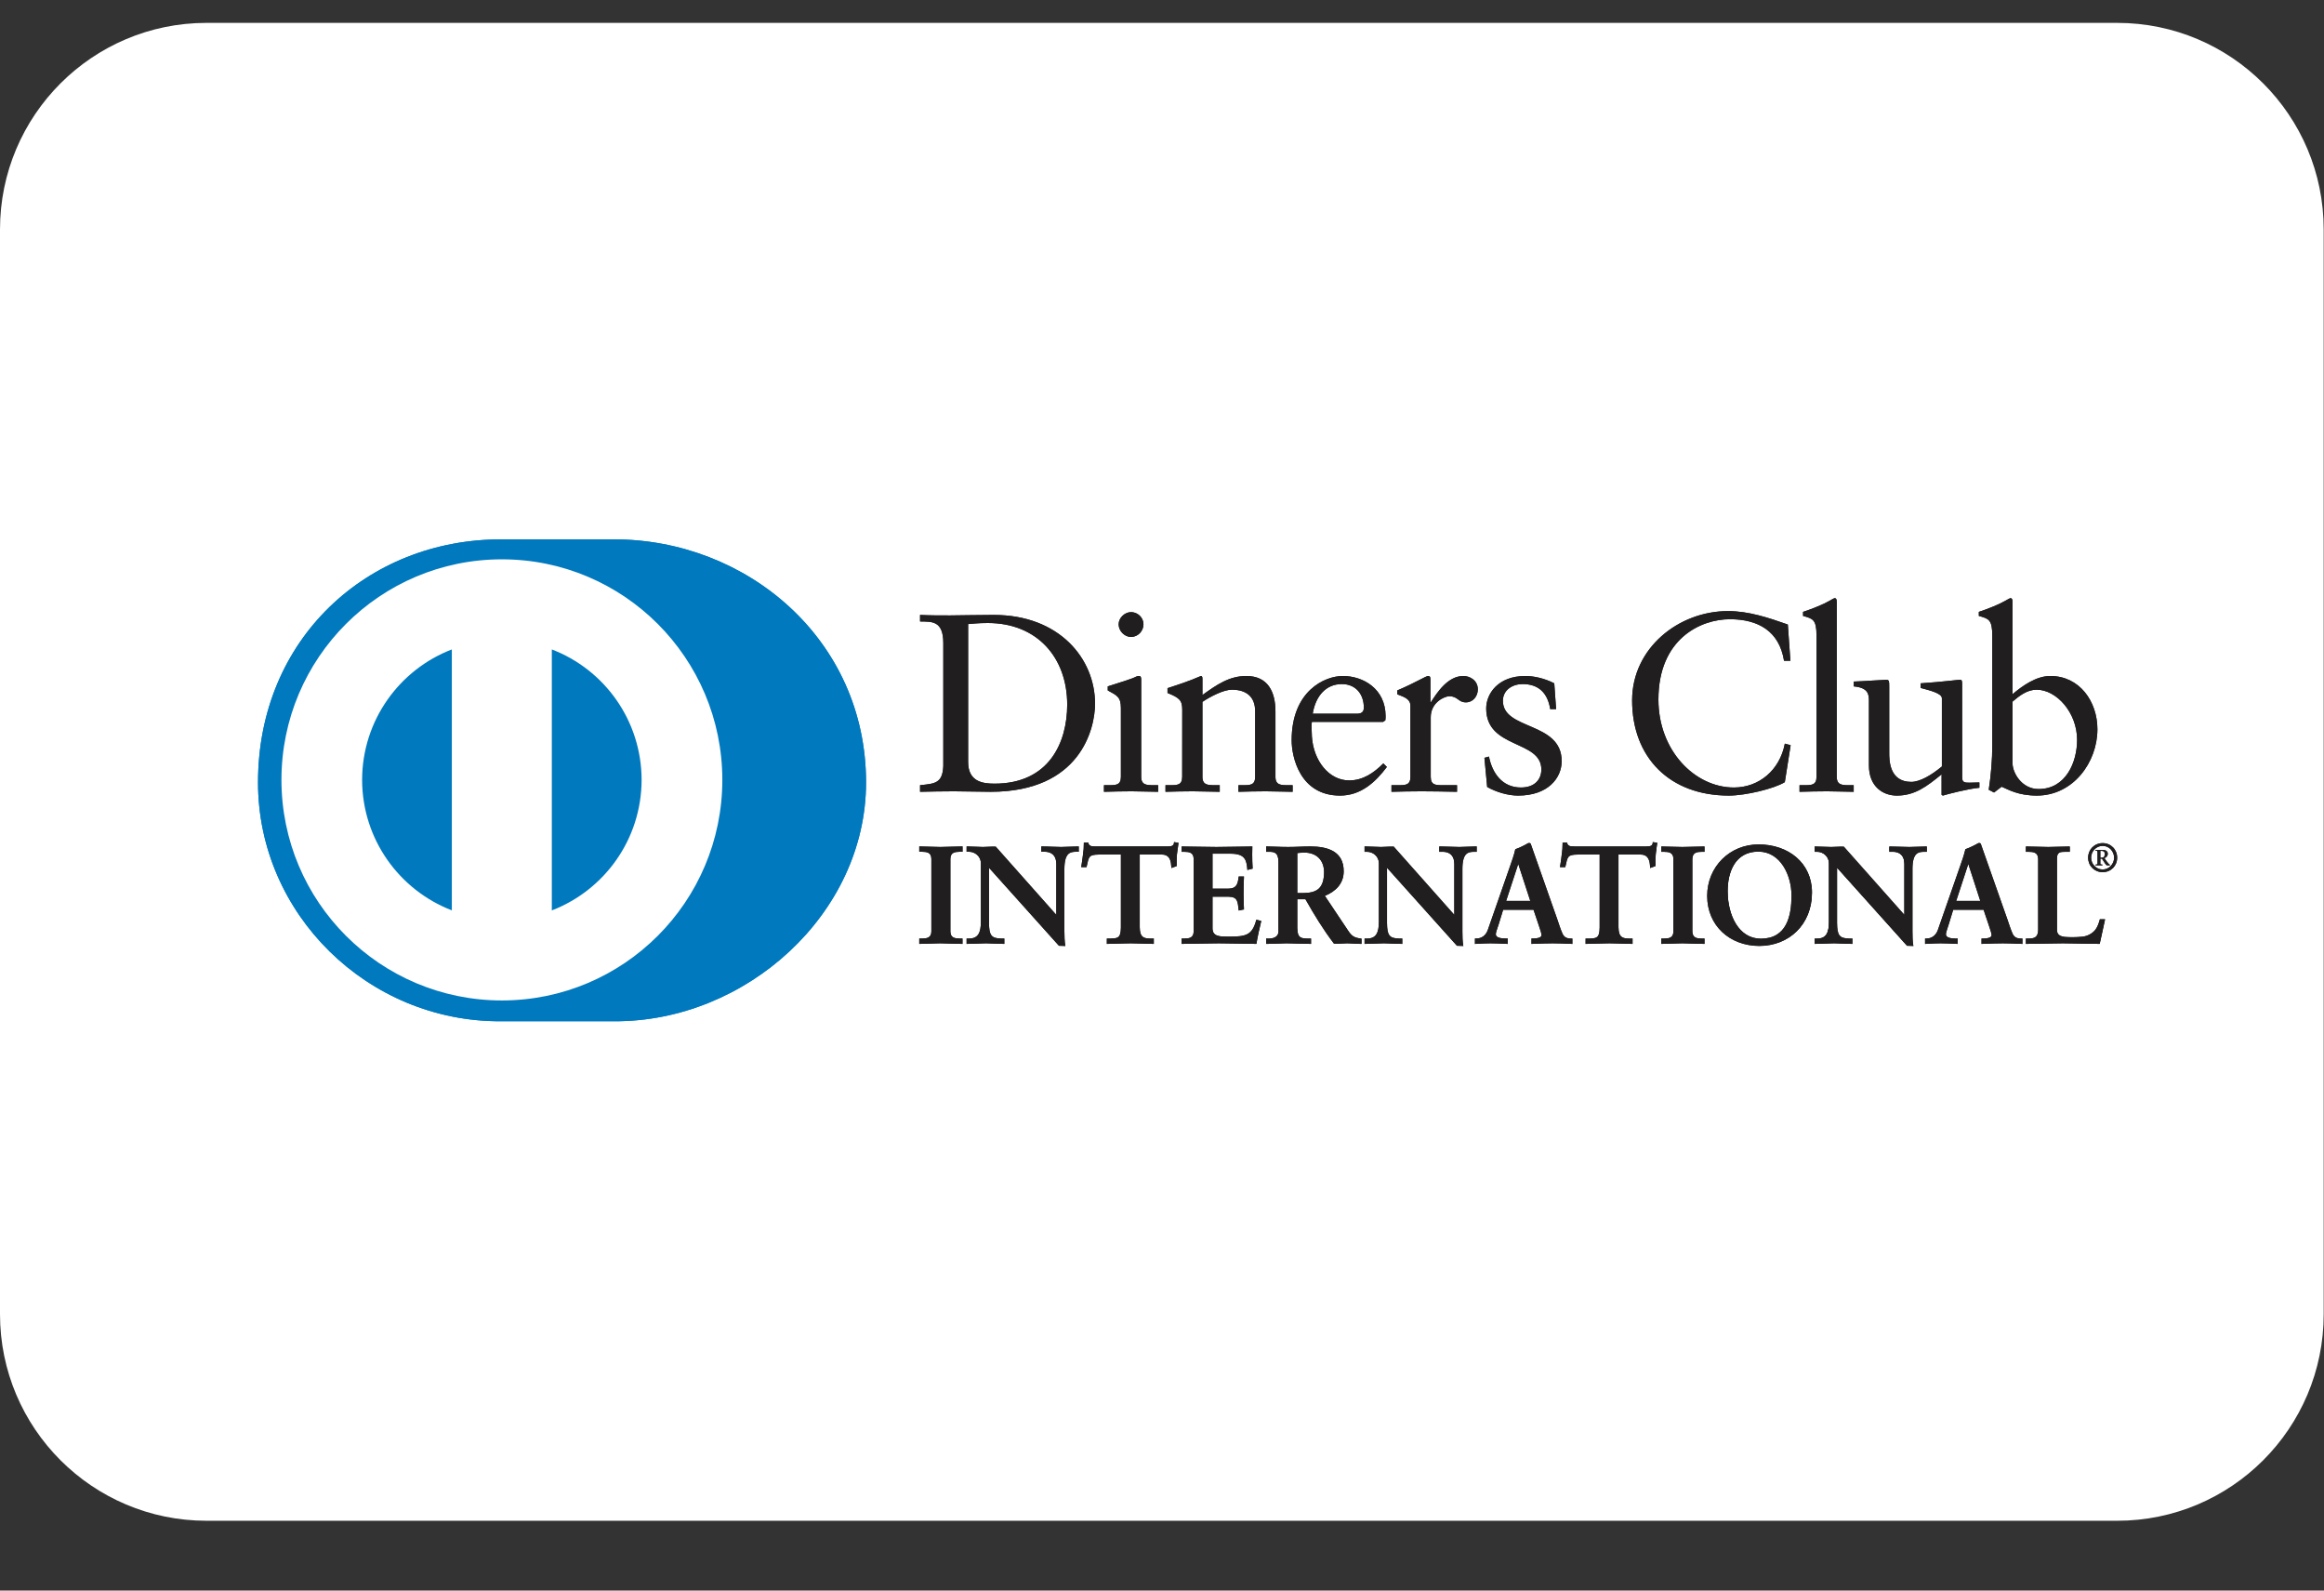 <svg width="38" height="26" viewBox="0 0 38 26" fill="none" xmlns="http://www.w3.org/2000/svg">
<rect x="0" y="0" width="38" height="26" fill="#333333" stroke="none"/>
<g clip-path="url(#clip0_41_5356)">
<g clip-path="url(#clip1_41_5356)">
<g clip-path="url(#clip2_41_5356)">
<path d="M34.618 0.374H3.377C1.512 0.374 0 1.886 0 3.751V21.482C0 23.347 1.512 24.859 3.377 24.859H34.618C36.483 24.859 37.995 23.347 37.995 21.482V3.751C37.995 1.886 36.483 0.374 34.618 0.374Z" fill="white"/>
<path d="M10.043 16.694C12.196 16.704 14.161 14.938 14.161 12.79C14.161 10.44 12.196 8.816 10.043 8.817H8.19C6.012 8.816 4.219 10.441 4.219 12.79C4.219 14.938 6.012 16.704 8.19 16.694H10.043Z" fill="#0079BE"/>
<path d="M8.206 9.143C6.215 9.143 4.602 10.757 4.602 12.748C4.602 14.74 6.215 16.353 8.206 16.354C10.197 16.353 11.81 14.74 11.811 12.748C11.81 10.757 10.197 9.143 8.206 9.143ZM5.921 12.748C5.923 11.775 6.531 10.945 7.388 10.616V14.881C6.531 14.551 5.923 13.722 5.921 12.748ZM9.023 14.882V10.616C9.881 10.944 10.489 11.775 10.491 12.748C10.489 13.722 9.881 14.552 9.023 14.882Z" fill="white"/>
<path d="M15.424 10.511C15.424 10.139 15.23 10.163 15.044 10.159V10.052C15.205 10.06 15.371 10.06 15.533 10.06C15.706 10.06 15.943 10.052 16.249 10.052C17.322 10.052 17.905 10.768 17.905 11.502C17.905 11.912 17.665 12.943 16.199 12.943C15.988 12.943 15.793 12.935 15.599 12.935C15.412 12.935 15.23 12.939 15.044 12.943V12.835C15.292 12.81 15.412 12.802 15.424 12.52V10.511ZM15.83 12.454C15.83 12.773 16.058 12.81 16.261 12.81C17.156 12.81 17.45 12.135 17.45 11.518C17.45 10.744 16.953 10.184 16.154 10.184C15.983 10.184 15.905 10.197 15.83 10.201L15.83 12.454ZM18.051 12.835H18.129C18.245 12.835 18.328 12.835 18.328 12.698V11.576C18.328 11.394 18.266 11.369 18.113 11.286V11.22C18.307 11.161 18.54 11.083 18.556 11.071C18.585 11.054 18.61 11.05 18.631 11.05C18.651 11.05 18.66 11.075 18.66 11.108V12.698C18.66 12.835 18.751 12.835 18.867 12.835H18.937V12.943C18.796 12.943 18.651 12.935 18.502 12.935C18.353 12.935 18.204 12.939 18.051 12.943V12.835ZM18.494 10.412C18.386 10.412 18.291 10.313 18.291 10.205C18.291 10.101 18.39 10.006 18.494 10.006C18.601 10.006 18.697 10.093 18.697 10.205C18.697 10.317 18.605 10.412 18.494 10.412ZM19.331 11.601C19.331 11.448 19.285 11.406 19.09 11.328V11.249C19.268 11.191 19.438 11.137 19.637 11.05C19.649 11.05 19.661 11.058 19.661 11.091V11.361C19.898 11.191 20.101 11.05 20.379 11.05C20.73 11.05 20.855 11.307 20.855 11.63V12.698C20.855 12.835 20.946 12.835 21.062 12.835H21.136V12.943C20.991 12.943 20.846 12.935 20.697 12.935C20.548 12.935 20.399 12.939 20.25 12.943V12.835H20.324C20.441 12.835 20.523 12.835 20.523 12.698V11.626C20.523 11.389 20.379 11.274 20.142 11.274C20.01 11.274 19.799 11.381 19.661 11.473V12.698C19.661 12.835 19.753 12.835 19.869 12.835H19.944V12.943C19.799 12.943 19.653 12.935 19.504 12.935C19.355 12.935 19.206 12.939 19.057 12.943V12.835H19.132C19.248 12.835 19.33 12.835 19.33 12.698L19.331 11.601ZM21.451 11.8C21.443 11.837 21.443 11.899 21.451 12.04C21.476 12.434 21.729 12.757 22.06 12.757C22.288 12.757 22.466 12.632 22.619 12.479L22.677 12.537C22.486 12.79 22.25 13.005 21.911 13.005C21.252 13.005 21.12 12.367 21.12 12.102C21.12 11.29 21.666 11.05 21.956 11.05C22.292 11.05 22.652 11.261 22.656 11.7C22.656 11.725 22.656 11.75 22.652 11.775L22.615 11.8H21.451ZM22.184 11.667C22.288 11.667 22.3 11.613 22.3 11.564C22.3 11.352 22.172 11.182 21.94 11.182C21.687 11.182 21.513 11.369 21.464 11.667H22.184ZM22.752 12.835H22.864C22.979 12.835 23.062 12.835 23.062 12.698V11.535C23.062 11.406 22.909 11.381 22.847 11.348V11.286C23.149 11.158 23.315 11.05 23.352 11.05C23.377 11.05 23.389 11.062 23.389 11.104V11.477H23.398C23.501 11.315 23.676 11.05 23.928 11.05C24.032 11.05 24.164 11.12 24.164 11.269C24.164 11.381 24.085 11.481 23.97 11.481C23.841 11.481 23.841 11.381 23.696 11.381C23.625 11.381 23.394 11.477 23.394 11.725V12.698C23.394 12.835 23.476 12.835 23.592 12.835H23.824V12.943C23.596 12.939 23.423 12.935 23.244 12.935C23.075 12.935 22.901 12.939 22.752 12.943L22.752 12.835ZM24.346 12.367C24.4 12.641 24.566 12.873 24.868 12.873C25.112 12.873 25.203 12.724 25.203 12.579C25.203 12.09 24.301 12.247 24.301 11.58C24.301 11.348 24.487 11.05 24.943 11.05C25.075 11.05 25.253 11.087 25.414 11.17L25.444 11.592H25.348C25.307 11.332 25.162 11.182 24.897 11.182C24.731 11.182 24.574 11.278 24.574 11.456C24.574 11.941 25.535 11.791 25.535 12.442C25.535 12.715 25.315 13.005 24.822 13.005C24.657 13.005 24.462 12.947 24.317 12.864L24.272 12.388L24.346 12.367ZM29.275 10.801H29.171C29.093 10.317 28.749 10.122 28.285 10.122C27.808 10.122 27.117 10.441 27.117 11.435C27.117 12.272 27.714 12.873 28.351 12.873C28.761 12.873 29.101 12.591 29.184 12.156L29.279 12.181L29.184 12.785C29.01 12.893 28.542 13.005 28.268 13.005C27.299 13.005 26.687 12.38 26.687 11.448C26.687 10.598 27.444 9.989 28.256 9.989C28.591 9.989 28.915 10.097 29.233 10.209L29.275 10.801ZM29.424 12.835H29.503C29.619 12.835 29.702 12.835 29.702 12.698V10.392C29.702 10.122 29.64 10.114 29.482 10.068V10.002C29.648 9.948 29.822 9.874 29.909 9.824C29.954 9.799 29.987 9.778 30 9.778C30.025 9.778 30.033 9.803 30.033 9.836V12.698C30.033 12.835 30.124 12.835 30.24 12.835H30.31V12.943C30.17 12.943 30.025 12.935 29.876 12.935C29.727 12.935 29.578 12.939 29.424 12.943L29.424 12.835ZM32.084 12.715C32.084 12.79 32.129 12.794 32.199 12.794C32.249 12.794 32.311 12.79 32.365 12.79V12.877C32.187 12.893 31.847 12.98 31.768 13.005L31.747 12.993V12.658C31.499 12.86 31.308 13.005 31.014 13.005C30.791 13.005 30.559 12.86 30.559 12.513V11.452C30.559 11.344 30.542 11.241 30.311 11.22V11.141C30.46 11.137 30.791 11.112 30.845 11.112C30.891 11.112 30.891 11.141 30.891 11.232V12.301C30.891 12.425 30.891 12.781 31.251 12.781C31.391 12.781 31.578 12.674 31.752 12.529V11.414C31.752 11.332 31.553 11.286 31.404 11.245V11.17C31.776 11.145 32.009 11.112 32.05 11.112C32.083 11.112 32.083 11.141 32.083 11.187L32.084 12.715ZM32.907 11.348C33.073 11.207 33.297 11.05 33.525 11.05C34.005 11.05 34.295 11.469 34.295 11.92C34.295 12.463 33.897 13.005 33.305 13.005C32.998 13.005 32.837 12.906 32.729 12.86L32.605 12.955L32.518 12.91C32.555 12.666 32.576 12.425 32.576 12.173V10.392C32.576 10.122 32.514 10.114 32.356 10.068V10.002C32.523 9.948 32.696 9.874 32.783 9.824C32.829 9.799 32.862 9.778 32.874 9.778C32.899 9.778 32.907 9.803 32.907 9.836V11.348ZM32.907 12.475C32.907 12.632 33.056 12.898 33.334 12.898C33.777 12.898 33.963 12.463 33.963 12.094C33.963 11.646 33.624 11.274 33.301 11.274C33.147 11.274 33.019 11.373 32.907 11.469V12.475ZM15.039 15.351H15.071C15.152 15.351 15.237 15.341 15.237 15.223V14.042C15.237 13.925 15.152 13.914 15.071 13.914H15.039V13.846C15.127 13.846 15.262 13.855 15.373 13.855C15.486 13.855 15.621 13.846 15.726 13.846V13.914H15.695C15.614 13.914 15.528 13.925 15.528 14.042V15.223C15.528 15.341 15.614 15.351 15.695 15.351H15.726V15.42C15.618 15.42 15.483 15.411 15.37 15.411C15.26 15.411 15.127 15.42 15.039 15.42V15.351Z" fill="#211E1F"/>
<path d="M15.728 15.429C15.62 15.429 15.485 15.42 15.372 15.42C15.262 15.42 15.13 15.429 15.041 15.429H15.031V15.342H15.072C15.154 15.34 15.229 15.334 15.229 15.223V14.043C15.229 13.932 15.154 13.925 15.072 13.923H15.031V13.836H15.041C15.13 13.836 15.265 13.845 15.375 13.845C15.487 13.845 15.622 13.836 15.728 13.836H15.739V13.923H15.697C15.615 13.925 15.54 13.932 15.54 14.043V15.223C15.54 15.334 15.615 15.34 15.697 15.342H15.738V15.429H15.728ZM15.719 15.41V15.362H15.697C15.616 15.362 15.521 15.348 15.52 15.223V14.043C15.521 13.918 15.616 13.904 15.697 13.904H15.719V13.856C15.615 13.856 15.484 13.865 15.375 13.865C15.268 13.865 15.138 13.857 15.051 13.856V13.904H15.072C15.153 13.904 15.249 13.918 15.249 14.043V15.223C15.249 15.348 15.153 15.362 15.072 15.362H15.051V15.41C15.138 15.409 15.265 15.401 15.372 15.401C15.482 15.401 15.613 15.409 15.719 15.41ZM17.277 14.975L17.281 14.971V14.126C17.281 13.941 17.153 13.914 17.085 13.914H17.035V13.846C17.142 13.846 17.245 13.855 17.351 13.855C17.443 13.855 17.536 13.846 17.628 13.846V13.914H17.595C17.5 13.914 17.394 13.932 17.394 14.2V15.226C17.394 15.305 17.396 15.383 17.407 15.453H17.321L16.161 14.159V15.088C16.161 15.284 16.199 15.352 16.373 15.352H16.411V15.42C16.314 15.42 16.217 15.411 16.12 15.411C16.019 15.411 15.915 15.42 15.814 15.42V15.352H15.845C16.001 15.352 16.048 15.246 16.048 15.066V14.116C16.048 13.99 15.944 13.914 15.843 13.914H15.814V13.846C15.9 13.846 15.987 13.855 16.073 13.855C16.14 13.855 16.206 13.846 16.273 13.846L17.277 14.975Z" fill="#211E1F"/>
<path d="M17.408 15.463L17.315 15.46L16.171 14.185V15.088C16.174 15.284 16.204 15.34 16.374 15.342H16.422V15.429H16.412C16.314 15.429 16.217 15.42 16.121 15.42C16.02 15.42 15.917 15.429 15.815 15.429H15.805V15.342H15.846C15.995 15.341 16.038 15.245 16.039 15.066V14.117C16.039 13.996 15.941 13.924 15.844 13.923H15.805V13.836H15.815C15.901 13.836 15.989 13.845 16.073 13.845C16.141 13.845 16.206 13.836 16.282 13.84L17.272 14.955V14.126C17.271 13.947 17.151 13.925 17.086 13.923H17.026V13.836H17.036C17.143 13.836 17.246 13.845 17.352 13.845C17.443 13.845 17.536 13.836 17.629 13.836H17.639V13.923H17.595C17.502 13.926 17.407 13.934 17.404 14.2V15.226C17.404 15.304 17.407 15.383 17.417 15.451L17.42 15.463L17.408 15.463ZM17.322 15.443H17.397C17.387 15.376 17.385 15.3 17.385 15.226V14.2C17.385 13.929 17.498 13.904 17.595 13.904H17.619V13.856C17.53 13.857 17.441 13.865 17.352 13.865C17.249 13.865 17.148 13.857 17.046 13.856L17.046 13.904H17.086C17.155 13.904 17.292 13.935 17.292 14.126L17.289 14.977L17.284 14.982L17.277 14.989L16.274 13.856C16.207 13.856 16.142 13.865 16.073 13.865C15.991 13.865 15.906 13.857 15.825 13.856L15.824 13.904H15.844C15.95 13.904 16.059 13.985 16.059 14.117V15.066C16.059 15.246 16.008 15.361 15.846 15.362L15.825 15.361V15.41C15.922 15.409 16.023 15.401 16.121 15.401C16.215 15.401 16.309 15.409 16.402 15.41V15.362H16.374C16.196 15.361 16.152 15.284 16.152 15.088V14.134L17.322 15.443ZM17.966 13.959C17.797 13.959 17.791 13.999 17.757 14.164H17.689C17.698 14.101 17.71 14.038 17.716 13.972C17.726 13.909 17.73 13.846 17.73 13.781H17.784C17.802 13.848 17.858 13.846 17.92 13.846H19.082C19.143 13.846 19.199 13.844 19.204 13.776L19.258 13.785C19.249 13.846 19.24 13.907 19.233 13.968C19.229 14.029 19.229 14.09 19.229 14.15L19.161 14.175C19.157 14.092 19.145 13.959 18.994 13.959H18.625V15.158C18.625 15.332 18.704 15.352 18.812 15.352H18.855V15.419C18.767 15.419 18.609 15.411 18.487 15.411C18.352 15.411 18.194 15.419 18.106 15.419V15.352H18.149C18.273 15.352 18.336 15.34 18.336 15.163V13.959H17.966Z" fill="#211E1F"/>
<path d="M18.856 15.429C18.768 15.429 18.61 15.42 18.489 15.42C18.354 15.42 18.196 15.429 18.108 15.429H18.098V15.342H18.151C18.275 15.339 18.325 15.338 18.328 15.163V13.969H17.968V13.949H18.347V15.163C18.347 15.344 18.274 15.362 18.151 15.362H18.118V15.41C18.207 15.409 18.358 15.401 18.489 15.401C18.606 15.401 18.757 15.409 18.846 15.41V15.362H18.813C18.704 15.362 18.617 15.335 18.617 15.158V13.949H18.996C19.147 13.95 19.167 14.078 19.172 14.162L19.221 14.144C19.221 14.085 19.221 14.026 19.225 13.967C19.232 13.909 19.24 13.851 19.248 13.794L19.214 13.788C19.203 13.854 19.14 13.857 19.083 13.856H17.909C17.856 13.856 17.799 13.854 17.778 13.791H17.741C17.741 13.852 17.736 13.913 17.728 13.973C17.721 14.035 17.711 14.095 17.703 14.155H17.751C17.78 13.997 17.8 13.946 17.968 13.949V13.969C17.801 13.972 17.805 14 17.768 14.166L17.766 14.174H17.68L17.681 14.162C17.69 14.099 17.701 14.036 17.708 13.971C17.718 13.908 17.722 13.846 17.722 13.781V13.771H17.793L17.795 13.778C17.81 13.835 17.852 13.835 17.909 13.836H19.083C19.146 13.835 19.192 13.834 19.196 13.775L19.197 13.765L19.207 13.767L19.27 13.777L19.269 13.787C19.26 13.847 19.251 13.908 19.244 13.969C19.24 14.029 19.24 14.09 19.24 14.15V14.157L19.234 14.16L19.154 14.189L19.153 14.176C19.147 14.091 19.138 13.969 18.996 13.969H18.636V15.158C18.638 15.328 18.706 15.34 18.813 15.342H18.866V15.429H18.856ZM19.331 15.352H19.363C19.444 15.352 19.53 15.341 19.53 15.223V14.043C19.53 13.925 19.444 13.914 19.363 13.914H19.331V13.846C19.469 13.846 19.703 13.855 19.892 13.855C20.082 13.855 20.316 13.846 20.469 13.846C20.465 13.943 20.467 14.092 20.474 14.191L20.406 14.209C20.395 14.063 20.368 13.946 20.131 13.946H19.819V14.536H20.086C20.222 14.536 20.251 14.46 20.264 14.338H20.332C20.328 14.426 20.325 14.514 20.325 14.601C20.325 14.687 20.328 14.773 20.332 14.858L20.264 14.872C20.251 14.737 20.244 14.649 20.089 14.649H19.819V15.174C19.819 15.32 19.949 15.32 20.093 15.32C20.364 15.32 20.483 15.302 20.55 15.046L20.614 15.061C20.584 15.181 20.557 15.3 20.537 15.42C20.393 15.42 20.134 15.411 19.931 15.411C19.728 15.411 19.46 15.42 19.331 15.42V15.352Z" fill="#211E1F"/>
<path d="M20.535 15.429C20.391 15.429 20.132 15.42 19.929 15.42C19.726 15.42 19.458 15.429 19.33 15.429H19.32V15.342H19.361C19.443 15.341 19.517 15.334 19.518 15.223V14.043C19.517 13.933 19.443 13.925 19.361 13.924H19.32V13.837H19.33C19.467 13.837 19.702 13.845 19.891 13.845C20.08 13.845 20.314 13.837 20.468 13.837H20.478L20.477 13.847C20.476 13.881 20.475 13.921 20.475 13.963C20.475 14.041 20.477 14.126 20.482 14.191L20.482 14.199L20.474 14.201L20.395 14.221L20.395 14.21C20.382 14.064 20.362 13.957 20.13 13.955H19.826L19.826 14.526H20.085C20.215 14.525 20.238 14.458 20.253 14.337L20.254 14.328H20.34L20.34 14.338C20.336 14.426 20.333 14.514 20.333 14.602C20.333 14.687 20.336 14.772 20.34 14.858L20.34 14.866L20.332 14.868L20.254 14.884L20.253 14.873C20.238 14.736 20.236 14.66 20.087 14.658L19.826 14.658V15.174C19.826 15.311 19.945 15.31 20.091 15.311C20.363 15.309 20.472 15.296 20.54 15.043L20.542 15.034L20.551 15.036L20.623 15.054L20.621 15.063C20.592 15.183 20.565 15.302 20.545 15.421L20.543 15.429H20.535ZM20.527 15.41C20.547 15.296 20.573 15.182 20.6 15.069L20.556 15.057C20.488 15.309 20.358 15.332 20.091 15.33C19.95 15.33 19.807 15.33 19.807 15.174V14.639H20.087C20.244 14.637 20.26 14.732 20.271 14.861L20.32 14.851C20.316 14.768 20.314 14.684 20.314 14.601C20.314 14.517 20.316 14.432 20.32 14.347H20.271C20.259 14.465 20.222 14.547 20.085 14.546H19.807V13.936H20.13C20.364 13.934 20.403 14.055 20.413 14.197L20.462 14.184C20.458 14.12 20.455 14.039 20.455 13.963C20.455 13.925 20.456 13.888 20.457 13.856C20.304 13.857 20.076 13.865 19.891 13.865C19.706 13.865 19.477 13.857 19.34 13.856V13.904H19.361C19.442 13.904 19.538 13.918 19.538 14.043V15.223C19.538 15.348 19.442 15.361 19.361 15.362H19.34V15.41C19.471 15.409 19.731 15.401 19.929 15.401C20.128 15.401 20.382 15.409 20.527 15.41ZM20.916 14.085C20.916 13.921 20.826 13.914 20.756 13.914H20.716V13.846C20.788 13.846 20.927 13.855 21.065 13.855C21.2 13.855 21.308 13.846 21.428 13.846C21.711 13.846 21.964 13.923 21.964 14.243C21.964 14.446 21.829 14.57 21.651 14.64L22.036 15.217C22.099 15.312 22.144 15.339 22.255 15.352V15.42C22.18 15.42 22.108 15.411 22.034 15.411C21.964 15.411 21.892 15.42 21.822 15.42C21.649 15.192 21.5 14.949 21.353 14.689H21.205V15.172C21.205 15.346 21.286 15.352 21.389 15.352H21.43V15.42C21.301 15.42 21.171 15.411 21.042 15.411C20.934 15.411 20.828 15.42 20.716 15.42V15.352H20.756C20.84 15.352 20.916 15.314 20.916 15.23V14.085ZM21.205 14.608H21.315C21.54 14.608 21.662 14.522 21.662 14.257C21.662 14.056 21.534 13.927 21.333 13.927C21.265 13.927 21.236 13.934 21.205 13.937V14.608Z" fill="#211E1F"/>
<path d="M22.252 15.429C22.177 15.429 22.105 15.42 22.031 15.42C21.962 15.42 21.89 15.429 21.812 15.425C21.639 15.199 21.491 14.957 21.345 14.699H21.212V15.171C21.214 15.341 21.282 15.339 21.387 15.342H21.437V15.429H21.427C21.298 15.429 21.167 15.42 21.039 15.42C20.932 15.42 20.826 15.429 20.713 15.429H20.703V15.342H20.753C20.835 15.341 20.903 15.306 20.904 15.23V14.085C20.902 13.925 20.823 13.926 20.753 13.924H20.703V13.836H20.713C20.786 13.836 20.925 13.845 21.062 13.845C21.197 13.845 21.305 13.836 21.425 13.836C21.709 13.837 21.971 13.915 21.971 14.242C21.971 14.446 21.837 14.573 21.663 14.644L22.042 15.211C22.105 15.305 22.144 15.328 22.254 15.342L22.262 15.343V15.429H22.252ZM21.202 14.679H21.356L21.359 14.684C21.506 14.943 21.654 15.186 21.82 15.41C21.888 15.41 21.961 15.401 22.031 15.401C22.103 15.401 22.172 15.408 22.242 15.409V15.36C22.137 15.347 22.087 15.316 22.026 15.222L21.634 14.635L21.645 14.63C21.821 14.561 21.951 14.441 21.951 14.242C21.951 13.93 21.709 13.857 21.425 13.856C21.306 13.856 21.198 13.865 21.062 13.865C20.93 13.865 20.796 13.857 20.723 13.856V13.904H20.753C20.823 13.904 20.923 13.915 20.923 14.085V15.23C20.923 15.321 20.838 15.362 20.753 15.362H20.723V15.409C20.831 15.409 20.934 15.401 21.039 15.401C21.166 15.401 21.293 15.409 21.417 15.409V15.362H21.387C21.284 15.362 21.192 15.349 21.192 15.171V14.679H21.202ZM21.202 14.617H21.192V13.927L21.201 13.926C21.232 13.924 21.262 13.918 21.33 13.918C21.535 13.918 21.669 14.051 21.669 14.257C21.669 14.526 21.54 14.617 21.312 14.617H21.202ZM21.312 14.598C21.535 14.596 21.648 14.519 21.65 14.257C21.649 14.06 21.526 13.938 21.33 13.937C21.269 13.937 21.241 13.942 21.212 13.945V14.598H21.312ZM23.782 14.975L23.786 14.971V14.126C23.786 13.941 23.658 13.914 23.591 13.914H23.541V13.846C23.647 13.846 23.75 13.855 23.857 13.855C23.949 13.855 24.041 13.846 24.134 13.846V13.914H24.1C24.006 13.914 23.899 13.932 23.899 14.2V15.226C23.899 15.305 23.902 15.383 23.913 15.453H23.827L22.667 14.159V15.088C22.667 15.284 22.705 15.352 22.878 15.352H22.917V15.42C22.82 15.42 22.723 15.411 22.626 15.411C22.524 15.411 22.421 15.42 22.32 15.42V15.352H22.351C22.507 15.352 22.554 15.246 22.554 15.066V14.116C22.554 13.99 22.45 13.914 22.349 13.914H22.32V13.846C22.405 13.846 22.493 13.855 22.579 13.855C22.646 13.855 22.712 13.846 22.779 13.846L23.782 14.975Z" fill="#211E1F"/>
<path d="M23.916 15.463L23.823 15.46L22.679 14.185V15.088C22.682 15.284 22.712 15.34 22.882 15.342H22.929V15.429H22.919C22.822 15.429 22.725 15.42 22.629 15.42C22.528 15.42 22.424 15.429 22.323 15.429H22.312V15.342H22.354C22.503 15.341 22.545 15.246 22.547 15.065V14.117C22.547 13.996 22.448 13.924 22.352 13.924H22.312V13.836H22.323C22.409 13.836 22.497 13.845 22.582 13.845C22.648 13.845 22.713 13.836 22.789 13.839L23.78 14.955V14.126C23.779 13.947 23.659 13.925 23.593 13.924H23.534V13.836H23.544C23.65 13.836 23.754 13.845 23.86 13.845C23.951 13.845 24.044 13.836 24.137 13.836H24.146V13.924H24.103C24.01 13.926 23.914 13.934 23.912 14.2V15.226C23.912 15.305 23.914 15.383 23.925 15.452L23.927 15.463H23.916ZM23.83 15.443H23.904C23.894 15.376 23.892 15.301 23.892 15.226V14.2C23.892 13.93 24.007 13.905 24.103 13.904H24.127V13.856C24.038 13.857 23.949 13.865 23.86 13.865C23.756 13.865 23.655 13.857 23.553 13.856V13.904H23.593C23.663 13.905 23.799 13.935 23.799 14.126L23.796 14.978L23.792 14.982L23.785 14.99L22.782 13.856C22.715 13.856 22.65 13.865 22.582 13.865C22.498 13.865 22.414 13.857 22.332 13.856V13.904H22.352C22.458 13.905 22.567 13.985 22.567 14.117V15.065C22.567 15.246 22.515 15.361 22.354 15.362L22.332 15.362V15.41C22.429 15.409 22.53 15.401 22.629 15.401C22.723 15.401 22.817 15.409 22.91 15.41V15.362H22.882C22.704 15.362 22.66 15.284 22.659 15.088V14.134L23.83 15.443ZM24.5 15.097C24.477 15.174 24.45 15.233 24.45 15.273C24.45 15.341 24.544 15.352 24.619 15.352H24.643V15.42C24.553 15.415 24.461 15.411 24.37 15.411C24.289 15.411 24.209 15.415 24.127 15.42V15.352H24.141C24.229 15.352 24.303 15.3 24.337 15.205L24.698 14.171C24.727 14.087 24.768 13.975 24.781 13.891C24.853 13.867 24.943 13.822 24.986 13.794C24.993 13.792 24.997 13.79 25.004 13.79C25.011 13.79 25.015 13.79 25.02 13.797C25.027 13.815 25.033 13.835 25.04 13.853L25.455 15.032C25.482 15.111 25.509 15.194 25.538 15.262C25.565 15.325 25.613 15.352 25.687 15.352H25.701V15.42C25.599 15.415 25.497 15.411 25.39 15.411C25.279 15.411 25.166 15.415 25.051 15.42V15.352H25.076C25.128 15.352 25.216 15.343 25.216 15.287C25.216 15.257 25.196 15.197 25.171 15.124L25.083 14.863H24.571L24.5 15.097ZM24.828 14.099H24.824L24.614 14.737H25.035L24.828 14.099Z" fill="#211E1F"/>
<path d="M25.7 15.429C25.598 15.425 25.497 15.42 25.389 15.42C25.279 15.42 25.167 15.425 25.051 15.429L25.041 15.43V15.341H25.076C25.128 15.341 25.205 15.33 25.205 15.286C25.206 15.261 25.186 15.199 25.161 15.127L25.075 14.872H24.578L24.508 15.1C24.485 15.177 24.458 15.236 24.458 15.273C24.459 15.328 24.543 15.341 24.618 15.341H24.653V15.43L24.643 15.429C24.552 15.425 24.46 15.42 24.37 15.42C24.29 15.42 24.209 15.425 24.128 15.429L24.117 15.43V15.341H24.14C24.224 15.341 24.294 15.294 24.327 15.202L24.688 14.168C24.717 14.084 24.758 13.972 24.777 13.882C24.848 13.858 24.939 13.812 24.982 13.785C24.988 13.783 24.994 13.78 25.004 13.78C25.009 13.78 25.021 13.781 25.029 13.793C25.035 13.811 25.042 13.832 25.049 13.85L25.464 15.029C25.491 15.108 25.517 15.191 25.547 15.258C25.573 15.318 25.614 15.341 25.687 15.342H25.71V15.43L25.7 15.429ZM25.061 15.409C25.172 15.405 25.282 15.401 25.389 15.401C25.494 15.401 25.592 15.405 25.69 15.409V15.362H25.687C25.61 15.362 25.556 15.332 25.529 15.266C25.499 15.197 25.472 15.114 25.445 15.035L25.03 13.856C25.024 13.838 25.017 13.818 25.011 13.802C25.009 13.799 25.01 13.799 25.008 13.799H25.004C24.999 13.799 24.996 13.801 24.991 13.802C24.947 13.831 24.857 13.875 24.79 13.893C24.776 13.978 24.736 14.09 24.706 14.174L24.346 15.208C24.311 15.306 24.232 15.362 24.14 15.362H24.137V15.409C24.214 15.405 24.292 15.401 24.37 15.401C24.457 15.401 24.547 15.405 24.633 15.409V15.362H24.618C24.545 15.361 24.442 15.353 24.439 15.273C24.44 15.228 24.467 15.171 24.489 15.094L24.564 14.853H25.089L25.179 15.121C25.205 15.193 25.225 15.253 25.225 15.286C25.222 15.356 25.127 15.36 25.076 15.362H25.061V15.409ZM24.6 14.746L24.816 14.089H24.828H24.835L25.049 14.746H24.6ZM24.627 14.727H25.022L24.825 14.123L24.627 14.727ZM25.799 13.959C25.63 13.959 25.623 13.999 25.59 14.164H25.522C25.531 14.101 25.542 14.038 25.549 13.972C25.558 13.909 25.562 13.846 25.562 13.781H25.617C25.635 13.848 25.691 13.846 25.752 13.846H26.915C26.975 13.846 27.032 13.844 27.036 13.776L27.09 13.785C27.082 13.846 27.073 13.907 27.066 13.968C27.061 14.029 27.061 14.09 27.061 14.15L26.994 14.175C26.989 14.092 26.978 13.959 26.827 13.959H26.457V15.158C26.457 15.332 26.536 15.352 26.644 15.352H26.687V15.419C26.599 15.419 26.442 15.411 26.32 15.411C26.185 15.411 26.027 15.419 25.939 15.419V15.352H25.982C26.106 15.352 26.169 15.34 26.169 15.163V13.959H25.799Z" fill="#211E1F"/>
<path d="M26.684 15.429C26.596 15.429 26.438 15.42 26.317 15.42C26.183 15.42 26.025 15.429 25.936 15.429H25.926V15.342H25.979C26.103 15.339 26.153 15.338 26.156 15.163L26.156 13.969H25.797V13.949H26.176V15.163C26.176 15.344 26.103 15.361 25.979 15.362H25.946V15.41C26.035 15.409 26.186 15.401 26.317 15.401C26.435 15.401 26.585 15.409 26.675 15.41V15.362H26.641C26.533 15.361 26.445 15.335 26.445 15.158V13.949H26.824C26.976 13.95 26.995 14.078 27 14.162L27.049 14.144C27.049 14.085 27.049 14.026 27.053 13.967C27.06 13.909 27.068 13.851 27.076 13.794L27.042 13.788C27.032 13.854 26.968 13.857 26.912 13.856H25.738C25.685 13.857 25.627 13.854 25.607 13.79H25.57C25.569 13.853 25.565 13.914 25.556 13.973C25.55 14.036 25.539 14.095 25.53 14.155H25.579C25.609 13.997 25.628 13.946 25.797 13.949V13.969C25.63 13.972 25.633 14 25.596 14.166L25.595 14.174H25.508L25.509 14.163C25.519 14.099 25.53 14.036 25.536 13.971C25.546 13.908 25.55 13.846 25.55 13.781V13.771H25.621L25.623 13.778C25.639 13.835 25.68 13.835 25.738 13.836L25.749 13.837H26.912C26.974 13.835 27.02 13.834 27.024 13.776L27.024 13.765L27.035 13.767L27.099 13.777L27.097 13.787C27.088 13.847 27.079 13.908 27.073 13.969C27.068 14.029 27.068 14.09 27.068 14.15V14.157L27.062 14.16L26.982 14.189L26.981 14.176C26.976 14.091 26.967 13.969 26.824 13.969H26.464V15.158C26.467 15.328 26.534 15.34 26.641 15.342H26.694V15.429H26.684ZM27.171 15.352H27.203C27.284 15.352 27.369 15.341 27.369 15.223V14.043C27.369 13.925 27.284 13.914 27.203 13.914H27.171V13.846C27.259 13.846 27.394 13.855 27.504 13.855C27.617 13.855 27.752 13.846 27.858 13.846V13.914H27.827C27.746 13.914 27.66 13.925 27.66 14.043V15.223C27.66 15.341 27.746 15.352 27.827 15.352H27.858V15.42C27.75 15.42 27.615 15.411 27.502 15.411C27.392 15.411 27.259 15.42 27.171 15.42V15.352Z" fill="#211E1F"/>
<path d="M27.861 15.429C27.752 15.429 27.618 15.42 27.505 15.42C27.395 15.42 27.262 15.429 27.174 15.429H27.164V15.342H27.205C27.287 15.341 27.362 15.334 27.362 15.224V14.043C27.362 13.933 27.287 13.925 27.205 13.924H27.164V13.837H27.174C27.262 13.837 27.397 13.845 27.507 13.845C27.619 13.845 27.755 13.837 27.861 13.837H27.871V13.924H27.83C27.747 13.925 27.674 13.933 27.672 14.043V15.224C27.674 15.334 27.747 15.341 27.83 15.342H27.871V15.429H27.861ZM27.851 15.41V15.362H27.83C27.749 15.362 27.653 15.348 27.653 15.224V14.043C27.653 13.918 27.749 13.904 27.83 13.904H27.851V13.856C27.747 13.857 27.617 13.865 27.507 13.865C27.4 13.865 27.271 13.857 27.184 13.856V13.904H27.205C27.286 13.904 27.382 13.918 27.382 14.043V15.224C27.382 15.348 27.286 15.362 27.205 15.362H27.184V15.41C27.271 15.409 27.398 15.401 27.505 15.401C27.614 15.401 27.745 15.409 27.851 15.41ZM28.76 13.813C29.24 13.813 29.623 14.111 29.623 14.591C29.623 15.109 29.252 15.454 28.772 15.454C28.294 15.454 27.929 15.129 27.929 14.644C27.929 14.176 28.291 13.813 28.76 13.813ZM28.794 15.354C29.231 15.354 29.308 14.969 29.308 14.64C29.308 14.311 29.13 13.912 28.756 13.912C28.361 13.912 28.244 14.263 28.244 14.565C28.244 14.969 28.429 15.354 28.794 15.354Z" fill="#211E1F"/>
<path d="M27.914 14.644C27.915 14.17 28.282 13.803 28.755 13.803V13.822C28.292 13.822 27.934 14.18 27.933 14.644C27.934 15.123 28.294 15.443 28.767 15.443C29.242 15.443 29.609 15.103 29.609 14.59C29.609 14.116 29.232 13.822 28.755 13.822V13.803C29.239 13.803 29.628 14.104 29.628 14.59C29.628 15.114 29.251 15.462 28.767 15.463C28.285 15.462 27.915 15.134 27.914 14.644ZM28.23 14.565C28.23 14.262 28.349 13.901 28.751 13.901C29.134 13.902 29.312 14.309 29.313 14.64C29.312 14.968 29.235 15.363 28.79 15.363V15.344C29.218 15.344 29.292 14.968 29.293 14.64C29.293 14.313 29.117 13.922 28.751 13.921C28.364 13.922 28.25 14.265 28.249 14.565C28.25 14.966 28.433 15.343 28.79 15.344V15.363C28.415 15.363 28.23 14.971 28.23 14.565ZM31.137 14.975L31.142 14.971V14.126C31.142 13.941 31.013 13.914 30.945 13.914H30.897V13.846C31.002 13.846 31.106 13.855 31.212 13.855C31.304 13.855 31.397 13.846 31.489 13.846V13.914H31.455C31.361 13.914 31.255 13.932 31.255 14.2V15.226C31.255 15.305 31.257 15.383 31.268 15.453H31.183L30.022 14.159V15.088C30.022 15.284 30.06 15.352 30.233 15.352H30.272V15.42C30.175 15.42 30.078 15.411 29.981 15.411C29.88 15.411 29.776 15.42 29.675 15.42V15.352H29.706C29.862 15.352 29.909 15.246 29.909 15.066V14.116C29.909 13.99 29.806 13.914 29.704 13.914H29.675V13.846C29.76 13.846 29.848 13.855 29.934 13.855C30.001 13.855 30.067 13.846 30.134 13.846L31.137 14.975Z" fill="#211E1F"/>
<path d="M31.275 15.463L31.182 15.46L30.038 14.185V15.088C30.041 15.284 30.071 15.34 30.24 15.342H30.289V15.429H30.279C30.181 15.429 30.084 15.42 29.988 15.42C29.887 15.42 29.784 15.429 29.681 15.429H29.672V15.342H29.713C29.862 15.341 29.904 15.246 29.906 15.066V14.117C29.906 13.997 29.808 13.924 29.711 13.924H29.672V13.837H29.681C29.768 13.837 29.855 13.845 29.941 13.845C30.007 13.845 30.072 13.837 30.149 13.84L31.139 14.955V14.126C31.138 13.947 31.018 13.925 30.952 13.924H30.893V13.837H30.903C31.009 13.837 31.113 13.845 31.218 13.845C31.311 13.845 31.402 13.837 31.496 13.837H31.506V13.924H31.462C31.369 13.926 31.273 13.935 31.271 14.2V15.226C31.271 15.305 31.273 15.383 31.284 15.452L31.286 15.463H31.275ZM31.19 15.443H31.263C31.253 15.376 31.252 15.301 31.252 15.226V14.2C31.252 13.929 31.365 13.905 31.462 13.904H31.486V13.856C31.397 13.857 31.308 13.865 31.218 13.865C31.116 13.865 31.015 13.857 30.913 13.856V13.904H30.952C31.022 13.905 31.158 13.935 31.158 14.126L31.156 14.978L31.151 14.982L31.144 14.99L30.141 13.856C30.075 13.856 30.009 13.865 29.941 13.865C29.858 13.865 29.773 13.857 29.691 13.856V13.904H29.711C29.817 13.905 29.925 13.985 29.925 14.117V15.066C29.925 15.246 29.875 15.361 29.713 15.362L29.691 15.362V15.41C29.789 15.409 29.889 15.401 29.988 15.401C30.082 15.401 30.175 15.409 30.269 15.41V15.362H30.24C30.063 15.362 30.019 15.284 30.019 15.088V14.134L31.19 15.443ZM31.858 15.097C31.836 15.174 31.809 15.233 31.809 15.273C31.809 15.341 31.904 15.352 31.977 15.352H32.003V15.42C31.913 15.415 31.82 15.411 31.73 15.411C31.648 15.411 31.568 15.415 31.487 15.42V15.352H31.5C31.588 15.352 31.663 15.3 31.696 15.205L32.057 14.171C32.086 14.087 32.127 13.975 32.14 13.891C32.212 13.867 32.302 13.822 32.345 13.794C32.352 13.792 32.356 13.79 32.363 13.79C32.37 13.79 32.374 13.79 32.379 13.797C32.386 13.815 32.393 13.835 32.399 13.853L32.814 15.032C32.841 15.111 32.868 15.194 32.897 15.262C32.924 15.325 32.972 15.352 33.046 15.352H33.06V15.42C32.958 15.415 32.857 15.411 32.748 15.411C32.638 15.411 32.526 15.415 32.41 15.42V15.352H32.435C32.487 15.352 32.575 15.343 32.575 15.287C32.575 15.257 32.555 15.197 32.53 15.124L32.442 14.863H31.93L31.858 15.097ZM32.188 14.099H32.183L31.973 14.737H32.395L32.188 14.099Z" fill="#211E1F"/>
<path d="M33.058 15.429C32.957 15.425 32.856 15.42 32.748 15.42C32.638 15.42 32.525 15.425 32.41 15.429L32.4 15.43V15.342H32.434C32.487 15.342 32.565 15.33 32.565 15.286C32.565 15.261 32.545 15.199 32.52 15.127L32.434 14.872H31.937L31.867 15.1C31.845 15.177 31.818 15.236 31.818 15.273C31.818 15.328 31.902 15.342 31.977 15.342H32.011V15.43L32.002 15.429C31.911 15.425 31.819 15.42 31.729 15.42C31.649 15.42 31.568 15.425 31.486 15.429L31.477 15.43V15.342H31.499C31.583 15.341 31.654 15.293 31.686 15.202L32.047 14.167C32.076 14.084 32.117 13.971 32.136 13.882C32.207 13.857 32.298 13.812 32.342 13.785C32.347 13.783 32.354 13.78 32.363 13.78C32.369 13.78 32.38 13.781 32.388 13.793C32.394 13.811 32.401 13.831 32.408 13.85L32.823 15.028C32.85 15.107 32.877 15.191 32.906 15.258C32.932 15.318 32.973 15.341 33.045 15.342H33.069V15.43L33.058 15.429ZM32.42 15.409C32.531 15.405 32.641 15.401 32.748 15.401C32.853 15.401 32.951 15.405 33.049 15.409L33.049 15.362H33.045C32.969 15.362 32.916 15.332 32.888 15.266C32.858 15.197 32.831 15.114 32.804 15.035L32.389 13.856C32.383 13.838 32.376 13.818 32.37 13.802C32.369 13.799 32.369 13.799 32.367 13.799H32.363C32.358 13.799 32.356 13.801 32.35 13.803C32.306 13.83 32.216 13.875 32.149 13.893C32.135 13.978 32.094 14.09 32.065 14.174L31.704 15.208C31.67 15.306 31.591 15.362 31.499 15.362H31.496V15.409C31.573 15.405 31.651 15.401 31.729 15.401C31.817 15.401 31.906 15.405 31.992 15.409V15.362H31.977C31.904 15.361 31.801 15.353 31.798 15.273C31.799 15.228 31.827 15.171 31.849 15.094L31.923 14.853H32.448L32.539 15.121C32.563 15.193 32.584 15.253 32.584 15.286C32.581 15.356 32.486 15.36 32.434 15.362H32.42V15.409ZM31.959 14.746L32.175 14.089H32.187H32.194L32.407 14.746H31.959ZM31.986 14.727H32.38L32.184 14.123L31.986 14.727ZM33.627 15.199C33.627 15.289 33.69 15.316 33.762 15.325C33.854 15.332 33.956 15.332 34.06 15.32C34.154 15.309 34.236 15.255 34.276 15.199C34.312 15.149 34.332 15.086 34.346 15.036H34.411C34.386 15.165 34.355 15.291 34.328 15.419C34.13 15.419 33.931 15.411 33.733 15.411C33.534 15.411 33.336 15.419 33.138 15.419V15.351H33.169C33.251 15.351 33.339 15.341 33.339 15.201V14.042C33.339 13.925 33.25 13.914 33.169 13.914H33.138V13.846C33.257 13.846 33.374 13.855 33.494 13.855C33.609 13.855 33.721 13.846 33.837 13.846V13.914H33.78C33.694 13.914 33.627 13.916 33.627 14.035V15.199Z" fill="#211E1F"/>
<path d="M34.325 15.429C34.126 15.429 33.928 15.42 33.73 15.42C33.532 15.42 33.333 15.429 33.135 15.429H33.125V15.342H33.166C33.248 15.34 33.325 15.335 33.326 15.201V14.042C33.325 13.933 33.248 13.925 33.166 13.924H33.125V13.837H33.135C33.254 13.837 33.372 13.845 33.491 13.845C33.605 13.845 33.718 13.837 33.834 13.837H33.843V13.924H33.777C33.69 13.926 33.635 13.922 33.633 14.036V15.199C33.634 15.283 33.689 15.305 33.76 15.315C33.799 15.318 33.841 15.32 33.885 15.32C33.94 15.32 33.997 15.317 34.055 15.311C34.147 15.3 34.226 15.247 34.265 15.193C34.3 15.145 34.32 15.083 34.333 15.034L34.335 15.027H34.42L34.418 15.038C34.392 15.167 34.361 15.293 34.334 15.422L34.332 15.429H34.325ZM34.316 15.409C34.343 15.287 34.372 15.168 34.396 15.046H34.35C34.336 15.095 34.316 15.155 34.281 15.205C34.239 15.263 34.155 15.318 34.057 15.33C33.998 15.336 33.94 15.339 33.885 15.339C33.841 15.339 33.799 15.337 33.758 15.335C33.684 15.326 33.613 15.295 33.614 15.199V14.036C33.614 13.91 33.693 13.904 33.777 13.904H33.824V13.856C33.712 13.857 33.603 13.865 33.491 13.865C33.374 13.865 33.26 13.857 33.144 13.856V13.904H33.166C33.246 13.904 33.345 13.918 33.345 14.042V15.201C33.345 15.347 33.247 15.362 33.166 15.362H33.144V15.409C33.339 15.409 33.534 15.401 33.73 15.401C33.926 15.401 34.121 15.409 34.316 15.409ZM34.381 13.782C34.517 13.782 34.618 13.887 34.618 14.02C34.618 14.153 34.517 14.257 34.381 14.257C34.245 14.257 34.143 14.153 34.143 14.02C34.143 13.887 34.245 13.782 34.381 13.782ZM34.381 14.213C34.487 14.213 34.568 14.122 34.568 14.02C34.568 13.918 34.488 13.827 34.381 13.827C34.274 13.827 34.192 13.918 34.192 14.02C34.192 14.122 34.274 14.213 34.381 14.213ZM34.263 14.145V14.134C34.292 14.13 34.297 14.13 34.297 14.112V13.937C34.297 13.912 34.294 13.904 34.264 13.905V13.893H34.385C34.427 13.893 34.465 13.913 34.465 13.956C34.465 13.991 34.442 14.017 34.409 14.027L34.448 14.082C34.466 14.106 34.487 14.13 34.5 14.138V14.145H34.454C34.432 14.145 34.413 14.099 34.369 14.036H34.343V14.115C34.343 14.13 34.348 14.13 34.377 14.134V14.145H34.263ZM34.343 14.02H34.371C34.401 14.02 34.416 13.997 34.416 13.96C34.416 13.922 34.393 13.909 34.369 13.909H34.343V14.02Z" fill="#211E1F"/>
<path d="M10.043 16.694C12.196 16.704 14.161 14.938 14.161 12.79C14.161 10.44 12.196 8.816 10.043 8.817H8.19C6.012 8.816 4.219 10.441 4.219 12.79C4.219 14.938 6.012 16.704 8.19 16.694H10.043Z" fill="#0079BE"/>
<path d="M8.206 9.143C6.215 9.143 4.602 10.757 4.602 12.748C4.602 14.74 6.215 16.353 8.206 16.354C10.197 16.353 11.81 14.74 11.811 12.748C11.81 10.757 10.197 9.143 8.206 9.143ZM5.921 12.748C5.923 11.775 6.531 10.945 7.388 10.616V14.881C6.531 14.551 5.923 13.722 5.921 12.748ZM9.023 14.882V10.616C9.881 10.944 10.489 11.775 10.491 12.748C10.489 13.722 9.881 14.552 9.023 14.882Z" fill="white"/>
<path d="M15.424 10.511C15.424 10.139 15.23 10.163 15.044 10.159V10.052C15.205 10.06 15.371 10.06 15.533 10.06C15.706 10.06 15.943 10.052 16.249 10.052C17.322 10.052 17.905 10.768 17.905 11.502C17.905 11.912 17.665 12.943 16.199 12.943C15.988 12.943 15.793 12.935 15.599 12.935C15.412 12.935 15.23 12.939 15.044 12.943V12.835C15.292 12.81 15.412 12.802 15.424 12.52V10.511ZM15.83 12.454C15.83 12.773 16.058 12.81 16.261 12.81C17.156 12.81 17.45 12.135 17.45 11.518C17.45 10.744 16.953 10.184 16.154 10.184C15.983 10.184 15.905 10.197 15.83 10.201L15.83 12.454ZM18.051 12.835H18.129C18.245 12.835 18.328 12.835 18.328 12.698V11.576C18.328 11.394 18.266 11.369 18.113 11.286V11.22C18.307 11.161 18.54 11.083 18.556 11.071C18.585 11.054 18.61 11.05 18.631 11.05C18.651 11.05 18.66 11.075 18.66 11.108V12.698C18.66 12.835 18.751 12.835 18.867 12.835H18.937V12.943C18.796 12.943 18.651 12.935 18.502 12.935C18.353 12.935 18.204 12.939 18.051 12.943V12.835ZM18.494 10.412C18.386 10.412 18.291 10.313 18.291 10.205C18.291 10.101 18.39 10.006 18.494 10.006C18.601 10.006 18.697 10.093 18.697 10.205C18.697 10.317 18.605 10.412 18.494 10.412ZM19.331 11.601C19.331 11.448 19.285 11.406 19.09 11.328V11.249C19.268 11.191 19.438 11.137 19.637 11.05C19.649 11.05 19.661 11.058 19.661 11.091V11.361C19.898 11.191 20.101 11.05 20.379 11.05C20.73 11.05 20.855 11.307 20.855 11.63V12.698C20.855 12.835 20.946 12.835 21.062 12.835H21.136V12.943C20.991 12.943 20.846 12.935 20.697 12.935C20.548 12.935 20.399 12.939 20.25 12.943V12.835H20.324C20.441 12.835 20.523 12.835 20.523 12.698V11.626C20.523 11.389 20.379 11.274 20.142 11.274C20.01 11.274 19.799 11.381 19.661 11.473V12.698C19.661 12.835 19.753 12.835 19.869 12.835H19.944V12.943C19.799 12.943 19.653 12.935 19.504 12.935C19.355 12.935 19.206 12.939 19.057 12.943V12.835H19.132C19.248 12.835 19.33 12.835 19.33 12.698L19.331 11.601ZM21.451 11.8C21.443 11.837 21.443 11.899 21.451 12.04C21.476 12.434 21.729 12.757 22.06 12.757C22.288 12.757 22.466 12.632 22.619 12.479L22.677 12.537C22.486 12.79 22.25 13.005 21.911 13.005C21.252 13.005 21.12 12.367 21.12 12.102C21.12 11.29 21.666 11.05 21.956 11.05C22.292 11.05 22.652 11.261 22.656 11.7C22.656 11.725 22.656 11.75 22.652 11.775L22.615 11.8H21.451ZM22.184 11.667C22.288 11.667 22.3 11.613 22.3 11.564C22.3 11.352 22.172 11.182 21.94 11.182C21.687 11.182 21.513 11.369 21.464 11.667H22.184ZM22.752 12.835H22.864C22.979 12.835 23.062 12.835 23.062 12.698V11.535C23.062 11.406 22.909 11.381 22.847 11.348V11.286C23.149 11.158 23.315 11.05 23.352 11.05C23.377 11.05 23.389 11.062 23.389 11.104V11.477H23.398C23.501 11.315 23.676 11.05 23.928 11.05C24.032 11.05 24.164 11.12 24.164 11.269C24.164 11.381 24.085 11.481 23.97 11.481C23.841 11.481 23.841 11.381 23.696 11.381C23.625 11.381 23.394 11.477 23.394 11.725V12.698C23.394 12.835 23.476 12.835 23.592 12.835H23.824V12.943C23.596 12.939 23.423 12.935 23.244 12.935C23.075 12.935 22.901 12.939 22.752 12.943L22.752 12.835ZM24.346 12.367C24.4 12.641 24.566 12.873 24.868 12.873C25.112 12.873 25.203 12.724 25.203 12.579C25.203 12.09 24.301 12.247 24.301 11.58C24.301 11.348 24.487 11.05 24.943 11.05C25.075 11.05 25.253 11.087 25.414 11.17L25.444 11.592H25.348C25.307 11.332 25.162 11.182 24.897 11.182C24.731 11.182 24.574 11.278 24.574 11.456C24.574 11.941 25.535 11.791 25.535 12.442C25.535 12.715 25.315 13.005 24.822 13.005C24.657 13.005 24.462 12.947 24.317 12.864L24.272 12.388L24.346 12.367ZM29.275 10.801H29.171C29.093 10.317 28.749 10.122 28.285 10.122C27.808 10.122 27.117 10.441 27.117 11.435C27.117 12.272 27.714 12.873 28.351 12.873C28.761 12.873 29.101 12.591 29.184 12.156L29.279 12.181L29.184 12.785C29.01 12.893 28.542 13.005 28.268 13.005C27.299 13.005 26.687 12.38 26.687 11.448C26.687 10.598 27.444 9.989 28.256 9.989C28.591 9.989 28.915 10.097 29.233 10.209L29.275 10.801ZM29.424 12.835H29.503C29.619 12.835 29.702 12.835 29.702 12.698V10.392C29.702 10.122 29.64 10.114 29.482 10.068V10.002C29.648 9.948 29.822 9.874 29.909 9.824C29.954 9.799 29.987 9.778 30 9.778C30.025 9.778 30.033 9.803 30.033 9.836V12.698C30.033 12.835 30.124 12.835 30.24 12.835H30.31V12.943C30.17 12.943 30.025 12.935 29.876 12.935C29.727 12.935 29.578 12.939 29.424 12.943L29.424 12.835ZM32.084 12.715C32.084 12.79 32.129 12.794 32.199 12.794C32.249 12.794 32.311 12.79 32.365 12.79V12.877C32.187 12.893 31.847 12.98 31.768 13.005L31.747 12.993V12.658C31.499 12.86 31.308 13.005 31.014 13.005C30.791 13.005 30.559 12.86 30.559 12.513V11.452C30.559 11.344 30.542 11.241 30.311 11.22V11.141C30.46 11.137 30.791 11.112 30.845 11.112C30.891 11.112 30.891 11.141 30.891 11.232V12.301C30.891 12.425 30.891 12.781 31.251 12.781C31.391 12.781 31.578 12.674 31.752 12.529V11.414C31.752 11.332 31.553 11.286 31.404 11.245V11.17C31.776 11.145 32.009 11.112 32.05 11.112C32.083 11.112 32.083 11.141 32.083 11.187L32.084 12.715ZM32.907 11.348C33.073 11.207 33.297 11.05 33.525 11.05C34.005 11.05 34.295 11.469 34.295 11.92C34.295 12.463 33.897 13.005 33.305 13.005C32.998 13.005 32.837 12.906 32.729 12.86L32.605 12.955L32.518 12.91C32.555 12.666 32.576 12.425 32.576 12.173V10.392C32.576 10.122 32.514 10.114 32.356 10.068V10.002C32.523 9.948 32.696 9.874 32.783 9.824C32.829 9.799 32.862 9.778 32.874 9.778C32.899 9.778 32.907 9.803 32.907 9.836V11.348ZM32.907 12.475C32.907 12.632 33.056 12.898 33.334 12.898C33.777 12.898 33.963 12.463 33.963 12.094C33.963 11.646 33.624 11.274 33.301 11.274C33.147 11.274 33.019 11.373 32.907 11.469V12.475ZM15.039 15.351H15.071C15.152 15.351 15.237 15.341 15.237 15.223V14.042C15.237 13.925 15.152 13.914 15.071 13.914H15.039V13.846C15.127 13.846 15.262 13.855 15.373 13.855C15.486 13.855 15.621 13.846 15.726 13.846V13.914H15.695C15.614 13.914 15.528 13.925 15.528 14.042V15.223C15.528 15.341 15.614 15.351 15.695 15.351H15.726V15.42C15.618 15.42 15.483 15.411 15.37 15.411C15.26 15.411 15.127 15.42 15.039 15.42V15.351Z" fill="#211E1F"/>
<path d="M15.728 15.429C15.62 15.429 15.485 15.42 15.372 15.42C15.262 15.42 15.13 15.429 15.041 15.429H15.031V15.342H15.072C15.154 15.34 15.229 15.334 15.229 15.223V14.043C15.229 13.932 15.154 13.925 15.072 13.923H15.031V13.836H15.041C15.13 13.836 15.265 13.845 15.375 13.845C15.487 13.845 15.622 13.836 15.728 13.836H15.739V13.923H15.697C15.615 13.925 15.54 13.932 15.54 14.043V15.223C15.54 15.334 15.615 15.34 15.697 15.342H15.738V15.429H15.728ZM15.719 15.41V15.362H15.697C15.616 15.362 15.521 15.348 15.52 15.223V14.043C15.521 13.918 15.616 13.904 15.697 13.904H15.719V13.856C15.615 13.856 15.484 13.865 15.375 13.865C15.268 13.865 15.138 13.857 15.051 13.856V13.904H15.072C15.153 13.904 15.249 13.918 15.249 14.043V15.223C15.249 15.348 15.153 15.362 15.072 15.362H15.051V15.41C15.138 15.409 15.265 15.401 15.372 15.401C15.482 15.401 15.613 15.409 15.719 15.41ZM17.277 14.975L17.281 14.971V14.126C17.281 13.941 17.153 13.914 17.085 13.914H17.035V13.846C17.142 13.846 17.245 13.855 17.351 13.855C17.443 13.855 17.536 13.846 17.628 13.846V13.914H17.595C17.5 13.914 17.394 13.932 17.394 14.2V15.226C17.394 15.305 17.396 15.383 17.407 15.453H17.321L16.161 14.159V15.088C16.161 15.284 16.199 15.352 16.373 15.352H16.411V15.42C16.314 15.42 16.217 15.411 16.12 15.411C16.019 15.411 15.915 15.42 15.814 15.42V15.352H15.845C16.001 15.352 16.048 15.246 16.048 15.066V14.116C16.048 13.99 15.944 13.914 15.843 13.914H15.814V13.846C15.9 13.846 15.987 13.855 16.073 13.855C16.14 13.855 16.206 13.846 16.273 13.846L17.277 14.975Z" fill="#211E1F"/>
<path d="M17.408 15.463L17.315 15.46L16.171 14.185V15.088C16.174 15.284 16.204 15.34 16.374 15.342H16.422V15.429H16.412C16.314 15.429 16.217 15.42 16.121 15.42C16.02 15.42 15.917 15.429 15.815 15.429H15.805V15.342H15.846C15.995 15.341 16.038 15.245 16.039 15.066V14.117C16.039 13.996 15.941 13.924 15.844 13.923H15.805V13.836H15.815C15.901 13.836 15.989 13.845 16.073 13.845C16.141 13.845 16.206 13.836 16.282 13.84L17.272 14.955V14.126C17.271 13.947 17.151 13.925 17.086 13.923H17.026V13.836H17.036C17.143 13.836 17.246 13.845 17.352 13.845C17.443 13.845 17.536 13.836 17.629 13.836H17.639V13.923H17.595C17.502 13.926 17.407 13.934 17.404 14.2V15.226C17.404 15.304 17.407 15.383 17.417 15.451L17.42 15.463L17.408 15.463ZM17.322 15.443H17.397C17.387 15.376 17.385 15.3 17.385 15.226V14.2C17.385 13.929 17.498 13.904 17.595 13.904H17.619V13.856C17.53 13.857 17.441 13.865 17.352 13.865C17.249 13.865 17.148 13.857 17.046 13.856L17.046 13.904H17.086C17.155 13.904 17.292 13.935 17.292 14.126L17.289 14.977L17.284 14.982L17.277 14.989L16.274 13.856C16.207 13.856 16.142 13.865 16.073 13.865C15.991 13.865 15.906 13.857 15.825 13.856L15.824 13.904H15.844C15.95 13.904 16.059 13.985 16.059 14.117V15.066C16.059 15.246 16.008 15.361 15.846 15.362L15.825 15.361V15.41C15.922 15.409 16.023 15.401 16.121 15.401C16.215 15.401 16.309 15.409 16.402 15.41V15.362H16.374C16.196 15.361 16.152 15.284 16.152 15.088V14.134L17.322 15.443ZM17.966 13.959C17.797 13.959 17.791 13.999 17.757 14.164H17.689C17.698 14.101 17.71 14.038 17.716 13.972C17.726 13.909 17.73 13.846 17.73 13.781H17.784C17.802 13.848 17.858 13.846 17.92 13.846H19.082C19.143 13.846 19.199 13.844 19.204 13.776L19.258 13.785C19.249 13.846 19.24 13.907 19.233 13.968C19.229 14.029 19.229 14.09 19.229 14.15L19.161 14.175C19.157 14.092 19.145 13.959 18.994 13.959H18.625V15.158C18.625 15.332 18.704 15.352 18.812 15.352H18.855V15.419C18.767 15.419 18.609 15.411 18.487 15.411C18.352 15.411 18.194 15.419 18.106 15.419V15.352H18.149C18.273 15.352 18.336 15.34 18.336 15.163V13.959H17.966Z" fill="#211E1F"/>
<path d="M18.856 15.429C18.768 15.429 18.61 15.42 18.489 15.42C18.354 15.42 18.196 15.429 18.108 15.429H18.098V15.342H18.151C18.275 15.339 18.325 15.338 18.328 15.163V13.969H17.968V13.949H18.347V15.163C18.347 15.344 18.274 15.362 18.151 15.362H18.118V15.41C18.207 15.409 18.358 15.401 18.489 15.401C18.606 15.401 18.757 15.409 18.846 15.41V15.362H18.813C18.704 15.362 18.617 15.335 18.617 15.158V13.949H18.996C19.147 13.95 19.167 14.078 19.172 14.162L19.221 14.144C19.221 14.085 19.221 14.026 19.225 13.967C19.232 13.909 19.24 13.851 19.248 13.794L19.214 13.788C19.203 13.854 19.14 13.857 19.083 13.856H17.909C17.856 13.856 17.799 13.854 17.778 13.791H17.741C17.741 13.852 17.736 13.913 17.728 13.973C17.721 14.035 17.711 14.095 17.703 14.155H17.751C17.78 13.997 17.8 13.946 17.968 13.949V13.969C17.801 13.972 17.805 14 17.768 14.166L17.766 14.174H17.68L17.681 14.162C17.69 14.099 17.701 14.036 17.708 13.971C17.718 13.908 17.722 13.846 17.722 13.781V13.771H17.793L17.795 13.778C17.81 13.835 17.852 13.835 17.909 13.836H19.083C19.146 13.835 19.192 13.834 19.196 13.775L19.197 13.765L19.207 13.767L19.27 13.777L19.269 13.787C19.26 13.847 19.251 13.908 19.244 13.969C19.24 14.029 19.24 14.09 19.24 14.15V14.157L19.234 14.16L19.154 14.189L19.153 14.176C19.147 14.091 19.138 13.969 18.996 13.969H18.636V15.158C18.638 15.328 18.706 15.34 18.813 15.342H18.866V15.429H18.856ZM19.331 15.352H19.363C19.444 15.352 19.53 15.341 19.53 15.223V14.043C19.53 13.925 19.444 13.914 19.363 13.914H19.331V13.846C19.469 13.846 19.703 13.855 19.892 13.855C20.082 13.855 20.316 13.846 20.469 13.846C20.465 13.943 20.467 14.092 20.474 14.191L20.406 14.209C20.395 14.063 20.368 13.946 20.131 13.946H19.819V14.536H20.086C20.222 14.536 20.251 14.46 20.264 14.338H20.332C20.328 14.426 20.325 14.514 20.325 14.601C20.325 14.687 20.328 14.773 20.332 14.858L20.264 14.872C20.251 14.737 20.244 14.649 20.089 14.649H19.819V15.174C19.819 15.32 19.949 15.32 20.093 15.32C20.364 15.32 20.483 15.302 20.55 15.046L20.614 15.061C20.584 15.181 20.557 15.3 20.537 15.42C20.393 15.42 20.134 15.411 19.931 15.411C19.728 15.411 19.46 15.42 19.331 15.42V15.352Z" fill="#211E1F"/>
<path d="M20.535 15.429C20.391 15.429 20.132 15.42 19.929 15.42C19.726 15.42 19.458 15.429 19.33 15.429H19.32V15.342H19.361C19.443 15.341 19.517 15.334 19.518 15.223V14.043C19.517 13.933 19.443 13.925 19.361 13.924H19.32V13.837H19.33C19.467 13.837 19.702 13.845 19.891 13.845C20.08 13.845 20.314 13.837 20.468 13.837H20.478L20.477 13.847C20.476 13.881 20.475 13.921 20.475 13.963C20.475 14.041 20.477 14.126 20.482 14.191L20.482 14.199L20.474 14.201L20.395 14.221L20.395 14.21C20.382 14.064 20.362 13.957 20.13 13.955H19.826L19.826 14.526H20.085C20.215 14.525 20.238 14.458 20.253 14.337L20.254 14.328H20.34L20.34 14.338C20.336 14.426 20.333 14.514 20.333 14.602C20.333 14.687 20.336 14.772 20.34 14.858L20.34 14.866L20.332 14.868L20.254 14.884L20.253 14.873C20.238 14.736 20.236 14.66 20.087 14.658L19.826 14.658V15.174C19.826 15.311 19.945 15.31 20.091 15.311C20.363 15.309 20.472 15.296 20.54 15.043L20.542 15.034L20.551 15.036L20.623 15.054L20.621 15.063C20.592 15.183 20.565 15.302 20.545 15.421L20.543 15.429H20.535ZM20.527 15.41C20.547 15.296 20.573 15.182 20.6 15.069L20.556 15.057C20.488 15.309 20.358 15.332 20.091 15.33C19.95 15.33 19.807 15.33 19.807 15.174V14.639H20.087C20.244 14.637 20.26 14.732 20.271 14.861L20.32 14.851C20.316 14.768 20.314 14.684 20.314 14.601C20.314 14.517 20.316 14.432 20.32 14.347H20.271C20.259 14.465 20.222 14.547 20.085 14.546H19.807V13.936H20.13C20.364 13.934 20.403 14.055 20.413 14.197L20.462 14.184C20.458 14.12 20.455 14.039 20.455 13.963C20.455 13.925 20.456 13.888 20.457 13.856C20.304 13.857 20.076 13.865 19.891 13.865C19.706 13.865 19.477 13.857 19.34 13.856V13.904H19.361C19.442 13.904 19.538 13.918 19.538 14.043V15.223C19.538 15.348 19.442 15.361 19.361 15.362H19.34V15.41C19.471 15.409 19.731 15.401 19.929 15.401C20.128 15.401 20.382 15.409 20.527 15.41ZM20.916 14.085C20.916 13.921 20.826 13.914 20.756 13.914H20.716V13.846C20.788 13.846 20.927 13.855 21.065 13.855C21.2 13.855 21.308 13.846 21.428 13.846C21.711 13.846 21.964 13.923 21.964 14.243C21.964 14.446 21.829 14.57 21.651 14.64L22.036 15.217C22.099 15.312 22.144 15.339 22.255 15.352V15.42C22.18 15.42 22.108 15.411 22.034 15.411C21.964 15.411 21.892 15.42 21.822 15.42C21.649 15.192 21.5 14.949 21.353 14.689H21.205V15.172C21.205 15.346 21.286 15.352 21.389 15.352H21.43V15.42C21.301 15.42 21.171 15.411 21.042 15.411C20.934 15.411 20.828 15.42 20.716 15.42V15.352H20.756C20.84 15.352 20.916 15.314 20.916 15.23V14.085ZM21.205 14.608H21.315C21.54 14.608 21.662 14.522 21.662 14.257C21.662 14.056 21.534 13.927 21.333 13.927C21.265 13.927 21.236 13.934 21.205 13.937V14.608Z" fill="#211E1F"/>
<path d="M22.252 15.429C22.177 15.429 22.105 15.42 22.031 15.42C21.962 15.42 21.89 15.429 21.812 15.425C21.639 15.199 21.491 14.957 21.345 14.699H21.212V15.171C21.214 15.341 21.282 15.339 21.387 15.342H21.437V15.429H21.427C21.298 15.429 21.167 15.42 21.039 15.42C20.932 15.42 20.826 15.429 20.713 15.429H20.703V15.342H20.753C20.835 15.341 20.903 15.306 20.904 15.23V14.085C20.902 13.925 20.823 13.926 20.753 13.924H20.703V13.836H20.713C20.786 13.836 20.925 13.845 21.062 13.845C21.197 13.845 21.305 13.836 21.425 13.836C21.709 13.837 21.971 13.915 21.971 14.242C21.971 14.446 21.837 14.573 21.663 14.644L22.042 15.211C22.105 15.305 22.144 15.328 22.254 15.342L22.262 15.343V15.429H22.252ZM21.202 14.679H21.356L21.359 14.684C21.506 14.943 21.654 15.186 21.82 15.41C21.888 15.41 21.961 15.401 22.031 15.401C22.103 15.401 22.172 15.408 22.242 15.409V15.36C22.137 15.347 22.087 15.316 22.026 15.222L21.634 14.635L21.645 14.63C21.821 14.561 21.951 14.441 21.951 14.242C21.951 13.93 21.709 13.857 21.425 13.856C21.306 13.856 21.198 13.865 21.062 13.865C20.93 13.865 20.796 13.857 20.723 13.856V13.904H20.753C20.823 13.904 20.923 13.915 20.923 14.085V15.23C20.923 15.321 20.838 15.362 20.753 15.362H20.723V15.409C20.831 15.409 20.934 15.401 21.039 15.401C21.166 15.401 21.293 15.409 21.417 15.409V15.362H21.387C21.284 15.362 21.192 15.349 21.192 15.171V14.679H21.202ZM21.202 14.617H21.192V13.927L21.201 13.926C21.232 13.924 21.262 13.918 21.33 13.918C21.535 13.918 21.669 14.051 21.669 14.257C21.669 14.526 21.54 14.617 21.312 14.617H21.202ZM21.312 14.598C21.535 14.596 21.648 14.519 21.65 14.257C21.649 14.06 21.526 13.938 21.33 13.937C21.269 13.937 21.241 13.942 21.212 13.945V14.598H21.312ZM23.782 14.975L23.786 14.971V14.126C23.786 13.941 23.658 13.914 23.591 13.914H23.541V13.846C23.647 13.846 23.75 13.855 23.857 13.855C23.949 13.855 24.041 13.846 24.134 13.846V13.914H24.1C24.006 13.914 23.899 13.932 23.899 14.2V15.226C23.899 15.305 23.902 15.383 23.913 15.453H23.827L22.667 14.159V15.088C22.667 15.284 22.705 15.352 22.878 15.352H22.917V15.42C22.82 15.42 22.723 15.411 22.626 15.411C22.524 15.411 22.421 15.42 22.32 15.42V15.352H22.351C22.507 15.352 22.554 15.246 22.554 15.066V14.116C22.554 13.99 22.45 13.914 22.349 13.914H22.32V13.846C22.405 13.846 22.493 13.855 22.579 13.855C22.646 13.855 22.712 13.846 22.779 13.846L23.782 14.975Z" fill="#211E1F"/>
<path d="M23.916 15.463L23.823 15.46L22.679 14.185V15.088C22.682 15.284 22.712 15.34 22.882 15.342H22.929V15.429H22.919C22.822 15.429 22.725 15.42 22.629 15.42C22.528 15.42 22.424 15.429 22.323 15.429H22.312V15.342H22.354C22.503 15.341 22.545 15.246 22.547 15.065V14.117C22.547 13.996 22.448 13.924 22.352 13.924H22.312V13.836H22.323C22.409 13.836 22.497 13.845 22.582 13.845C22.648 13.845 22.713 13.836 22.789 13.839L23.78 14.955V14.126C23.779 13.947 23.659 13.925 23.593 13.924H23.534V13.836H23.544C23.65 13.836 23.754 13.845 23.86 13.845C23.951 13.845 24.044 13.836 24.137 13.836H24.146V13.924H24.103C24.01 13.926 23.914 13.934 23.912 14.2V15.226C23.912 15.305 23.914 15.383 23.925 15.452L23.927 15.463H23.916ZM23.83 15.443H23.904C23.894 15.376 23.892 15.301 23.892 15.226V14.2C23.892 13.93 24.007 13.905 24.103 13.904H24.127V13.856C24.038 13.857 23.949 13.865 23.86 13.865C23.756 13.865 23.655 13.857 23.553 13.856V13.904H23.593C23.663 13.905 23.799 13.935 23.799 14.126L23.796 14.978L23.792 14.982L23.785 14.99L22.782 13.856C22.715 13.856 22.65 13.865 22.582 13.865C22.498 13.865 22.414 13.857 22.332 13.856V13.904H22.352C22.458 13.905 22.567 13.985 22.567 14.117V15.065C22.567 15.246 22.515 15.361 22.354 15.362L22.332 15.362V15.41C22.429 15.409 22.53 15.401 22.629 15.401C22.723 15.401 22.817 15.409 22.91 15.41V15.362H22.882C22.704 15.362 22.66 15.284 22.659 15.088V14.134L23.83 15.443ZM24.5 15.097C24.477 15.174 24.45 15.233 24.45 15.273C24.45 15.341 24.544 15.352 24.619 15.352H24.643V15.42C24.553 15.415 24.461 15.411 24.37 15.411C24.289 15.411 24.209 15.415 24.127 15.42V15.352H24.141C24.229 15.352 24.303 15.3 24.337 15.205L24.698 14.171C24.727 14.087 24.768 13.975 24.781 13.891C24.853 13.867 24.943 13.822 24.986 13.794C24.993 13.792 24.997 13.79 25.004 13.79C25.011 13.79 25.015 13.79 25.02 13.797C25.027 13.815 25.033 13.835 25.04 13.853L25.455 15.032C25.482 15.111 25.509 15.194 25.538 15.262C25.565 15.325 25.613 15.352 25.687 15.352H25.701V15.42C25.599 15.415 25.497 15.411 25.39 15.411C25.279 15.411 25.166 15.415 25.051 15.42V15.352H25.076C25.128 15.352 25.216 15.343 25.216 15.287C25.216 15.257 25.196 15.197 25.171 15.124L25.083 14.863H24.571L24.5 15.097ZM24.828 14.099H24.824L24.614 14.737H25.035L24.828 14.099Z" fill="#211E1F"/>
<path d="M25.7 15.429C25.598 15.425 25.497 15.42 25.389 15.42C25.279 15.42 25.167 15.425 25.051 15.429L25.041 15.43V15.341H25.076C25.128 15.341 25.205 15.33 25.205 15.286C25.206 15.261 25.186 15.199 25.161 15.127L25.075 14.872H24.578L24.508 15.1C24.485 15.177 24.458 15.236 24.458 15.273C24.459 15.328 24.543 15.341 24.618 15.341H24.653V15.43L24.643 15.429C24.552 15.425 24.46 15.42 24.37 15.42C24.29 15.42 24.209 15.425 24.128 15.429L24.117 15.43V15.341H24.14C24.224 15.341 24.294 15.294 24.327 15.202L24.688 14.168C24.717 14.084 24.758 13.972 24.777 13.882C24.848 13.858 24.939 13.812 24.982 13.785C24.988 13.783 24.994 13.78 25.004 13.78C25.009 13.78 25.021 13.781 25.029 13.793C25.035 13.811 25.042 13.832 25.049 13.85L25.464 15.029C25.491 15.108 25.517 15.191 25.547 15.258C25.573 15.318 25.614 15.341 25.687 15.342H25.71V15.43L25.7 15.429ZM25.061 15.409C25.172 15.405 25.282 15.401 25.389 15.401C25.494 15.401 25.592 15.405 25.69 15.409V15.362H25.687C25.61 15.362 25.556 15.332 25.529 15.266C25.499 15.197 25.472 15.114 25.445 15.035L25.03 13.856C25.024 13.838 25.017 13.818 25.011 13.802C25.009 13.799 25.01 13.799 25.008 13.799H25.004C24.999 13.799 24.996 13.801 24.991 13.802C24.947 13.831 24.857 13.875 24.79 13.893C24.776 13.978 24.736 14.09 24.706 14.174L24.346 15.208C24.311 15.306 24.232 15.362 24.14 15.362H24.137V15.409C24.214 15.405 24.292 15.401 24.37 15.401C24.457 15.401 24.547 15.405 24.633 15.409V15.362H24.618C24.545 15.361 24.442 15.353 24.439 15.273C24.44 15.228 24.467 15.171 24.489 15.094L24.564 14.853H25.089L25.179 15.121C25.205 15.193 25.225 15.253 25.225 15.286C25.222 15.356 25.127 15.36 25.076 15.362H25.061V15.409ZM24.6 14.746L24.816 14.089H24.828H24.835L25.049 14.746H24.6ZM24.627 14.727H25.022L24.825 14.123L24.627 14.727ZM25.799 13.959C25.63 13.959 25.623 13.999 25.59 14.164H25.522C25.531 14.101 25.542 14.038 25.549 13.972C25.558 13.909 25.562 13.846 25.562 13.781H25.617C25.635 13.848 25.691 13.846 25.752 13.846H26.915C26.975 13.846 27.032 13.844 27.036 13.776L27.09 13.785C27.082 13.846 27.073 13.907 27.066 13.968C27.061 14.029 27.061 14.09 27.061 14.15L26.994 14.175C26.989 14.092 26.978 13.959 26.827 13.959H26.457V15.158C26.457 15.332 26.536 15.352 26.644 15.352H26.687V15.419C26.599 15.419 26.442 15.411 26.32 15.411C26.185 15.411 26.027 15.419 25.939 15.419V15.352H25.982C26.106 15.352 26.169 15.34 26.169 15.163V13.959H25.799Z" fill="#211E1F"/>
<path d="M26.684 15.429C26.596 15.429 26.438 15.42 26.317 15.42C26.183 15.42 26.025 15.429 25.936 15.429H25.926V15.342H25.979C26.103 15.339 26.153 15.338 26.156 15.163L26.156 13.969H25.797V13.949H26.176V15.163C26.176 15.344 26.103 15.361 25.979 15.362H25.946V15.41C26.035 15.409 26.186 15.401 26.317 15.401C26.435 15.401 26.585 15.409 26.675 15.41V15.362H26.641C26.533 15.361 26.445 15.335 26.445 15.158V13.949H26.824C26.976 13.95 26.995 14.078 27 14.162L27.049 14.144C27.049 14.085 27.049 14.026 27.053 13.967C27.06 13.909 27.068 13.851 27.076 13.794L27.042 13.788C27.032 13.854 26.968 13.857 26.912 13.856H25.738C25.685 13.857 25.627 13.854 25.607 13.79H25.57C25.569 13.853 25.565 13.914 25.556 13.973C25.55 14.036 25.539 14.095 25.53 14.155H25.579C25.609 13.997 25.628 13.946 25.797 13.949V13.969C25.63 13.972 25.633 14 25.596 14.166L25.595 14.174H25.508L25.509 14.163C25.519 14.099 25.53 14.036 25.536 13.971C25.546 13.908 25.55 13.846 25.55 13.781V13.771H25.621L25.623 13.778C25.639 13.835 25.68 13.835 25.738 13.836L25.749 13.837H26.912C26.974 13.835 27.02 13.834 27.024 13.776L27.024 13.765L27.035 13.767L27.099 13.777L27.097 13.787C27.088 13.847 27.079 13.908 27.073 13.969C27.068 14.029 27.068 14.09 27.068 14.15V14.157L27.062 14.16L26.982 14.189L26.981 14.176C26.976 14.091 26.967 13.969 26.824 13.969H26.464V15.158C26.467 15.328 26.534 15.34 26.641 15.342H26.694V15.429H26.684ZM27.171 15.352H27.203C27.284 15.352 27.369 15.341 27.369 15.223V14.043C27.369 13.925 27.284 13.914 27.203 13.914H27.171V13.846C27.259 13.846 27.394 13.855 27.504 13.855C27.617 13.855 27.752 13.846 27.858 13.846V13.914H27.827C27.746 13.914 27.66 13.925 27.66 14.043V15.223C27.66 15.341 27.746 15.352 27.827 15.352H27.858V15.42C27.75 15.42 27.615 15.411 27.502 15.411C27.392 15.411 27.259 15.42 27.171 15.42V15.352Z" fill="#211E1F"/>
<path d="M27.861 15.429C27.752 15.429 27.618 15.42 27.505 15.42C27.395 15.42 27.262 15.429 27.174 15.429H27.164V15.342H27.205C27.287 15.341 27.362 15.334 27.362 15.224V14.043C27.362 13.933 27.287 13.925 27.205 13.924H27.164V13.837H27.174C27.262 13.837 27.397 13.845 27.507 13.845C27.619 13.845 27.755 13.837 27.861 13.837H27.871V13.924H27.83C27.747 13.925 27.674 13.933 27.672 14.043V15.224C27.674 15.334 27.747 15.341 27.83 15.342H27.871V15.429H27.861ZM27.851 15.41V15.362H27.83C27.749 15.362 27.653 15.348 27.653 15.224V14.043C27.653 13.918 27.749 13.904 27.83 13.904H27.851V13.856C27.747 13.857 27.617 13.865 27.507 13.865C27.4 13.865 27.271 13.857 27.184 13.856V13.904H27.205C27.286 13.904 27.382 13.918 27.382 14.043V15.224C27.382 15.348 27.286 15.362 27.205 15.362H27.184V15.41C27.271 15.409 27.398 15.401 27.505 15.401C27.614 15.401 27.745 15.409 27.851 15.41ZM28.76 13.813C29.24 13.813 29.623 14.111 29.623 14.591C29.623 15.109 29.252 15.454 28.772 15.454C28.294 15.454 27.929 15.129 27.929 14.644C27.929 14.176 28.291 13.813 28.76 13.813ZM28.794 15.354C29.231 15.354 29.308 14.969 29.308 14.64C29.308 14.311 29.13 13.912 28.756 13.912C28.361 13.912 28.244 14.263 28.244 14.565C28.244 14.969 28.429 15.354 28.794 15.354Z" fill="#211E1F"/>
<path d="M27.914 14.644C27.915 14.17 28.282 13.803 28.755 13.803V13.822C28.292 13.822 27.934 14.18 27.933 14.644C27.934 15.123 28.294 15.443 28.767 15.443C29.242 15.443 29.609 15.103 29.609 14.59C29.609 14.116 29.232 13.822 28.755 13.822V13.803C29.239 13.803 29.628 14.104 29.628 14.59C29.628 15.114 29.251 15.462 28.767 15.463C28.285 15.462 27.915 15.134 27.914 14.644ZM28.23 14.565C28.23 14.262 28.349 13.901 28.751 13.901C29.134 13.902 29.312 14.309 29.313 14.64C29.312 14.968 29.235 15.363 28.79 15.363V15.344C29.218 15.344 29.292 14.968 29.293 14.64C29.293 14.313 29.117 13.922 28.751 13.921C28.364 13.922 28.25 14.265 28.249 14.565C28.25 14.966 28.433 15.343 28.79 15.344V15.363C28.415 15.363 28.23 14.971 28.23 14.565ZM31.137 14.975L31.142 14.971V14.126C31.142 13.941 31.013 13.914 30.945 13.914H30.897V13.846C31.002 13.846 31.106 13.855 31.212 13.855C31.304 13.855 31.397 13.846 31.489 13.846V13.914H31.455C31.361 13.914 31.255 13.932 31.255 14.2V15.226C31.255 15.305 31.257 15.383 31.268 15.453H31.183L30.022 14.159V15.088C30.022 15.284 30.06 15.352 30.233 15.352H30.272V15.42C30.175 15.42 30.078 15.411 29.981 15.411C29.88 15.411 29.776 15.42 29.675 15.42V15.352H29.706C29.862 15.352 29.909 15.246 29.909 15.066V14.116C29.909 13.99 29.806 13.914 29.704 13.914H29.675V13.846C29.76 13.846 29.848 13.855 29.934 13.855C30.001 13.855 30.067 13.846 30.134 13.846L31.137 14.975Z" fill="#211E1F"/>
<path d="M31.275 15.463L31.182 15.46L30.038 14.185V15.088C30.041 15.284 30.071 15.34 30.24 15.342H30.289V15.429H30.279C30.181 15.429 30.084 15.42 29.988 15.42C29.887 15.42 29.784 15.429 29.681 15.429H29.672V15.342H29.713C29.862 15.341 29.904 15.246 29.906 15.066V14.117C29.906 13.997 29.808 13.924 29.711 13.924H29.672V13.837H29.681C29.768 13.837 29.855 13.845 29.941 13.845C30.007 13.845 30.072 13.837 30.149 13.84L31.139 14.955V14.126C31.138 13.947 31.018 13.925 30.952 13.924H30.893V13.837H30.903C31.009 13.837 31.113 13.845 31.218 13.845C31.311 13.845 31.402 13.837 31.496 13.837H31.506V13.924H31.462C31.369 13.926 31.273 13.935 31.271 14.2V15.226C31.271 15.305 31.273 15.383 31.284 15.452L31.286 15.463H31.275ZM31.19 15.443H31.263C31.253 15.376 31.252 15.301 31.252 15.226V14.2C31.252 13.929 31.365 13.905 31.462 13.904H31.486V13.856C31.397 13.857 31.308 13.865 31.218 13.865C31.116 13.865 31.015 13.857 30.913 13.856V13.904H30.952C31.022 13.905 31.158 13.935 31.158 14.126L31.156 14.978L31.151 14.982L31.144 14.99L30.141 13.856C30.075 13.856 30.009 13.865 29.941 13.865C29.858 13.865 29.773 13.857 29.691 13.856V13.904H29.711C29.817 13.905 29.925 13.985 29.925 14.117V15.066C29.925 15.246 29.875 15.361 29.713 15.362L29.691 15.362V15.41C29.789 15.409 29.889 15.401 29.988 15.401C30.082 15.401 30.175 15.409 30.269 15.41V15.362H30.24C30.063 15.362 30.019 15.284 30.019 15.088V14.134L31.19 15.443ZM31.858 15.097C31.836 15.174 31.809 15.233 31.809 15.273C31.809 15.341 31.904 15.352 31.977 15.352H32.003V15.42C31.913 15.415 31.82 15.411 31.73 15.411C31.648 15.411 31.568 15.415 31.487 15.42V15.352H31.5C31.588 15.352 31.663 15.3 31.696 15.205L32.057 14.171C32.086 14.087 32.127 13.975 32.14 13.891C32.212 13.867 32.302 13.822 32.345 13.794C32.352 13.792 32.356 13.79 32.363 13.79C32.37 13.79 32.374 13.79 32.379 13.797C32.386 13.815 32.393 13.835 32.399 13.853L32.814 15.032C32.841 15.111 32.868 15.194 32.897 15.262C32.924 15.325 32.972 15.352 33.046 15.352H33.06V15.42C32.958 15.415 32.857 15.411 32.748 15.411C32.638 15.411 32.526 15.415 32.41 15.42V15.352H32.435C32.487 15.352 32.575 15.343 32.575 15.287C32.575 15.257 32.555 15.197 32.53 15.124L32.442 14.863H31.93L31.858 15.097ZM32.188 14.099H32.183L31.973 14.737H32.395L32.188 14.099Z" fill="#211E1F"/>
<path d="M33.058 15.429C32.957 15.425 32.856 15.42 32.748 15.42C32.638 15.42 32.525 15.425 32.41 15.429L32.4 15.43V15.342H32.434C32.487 15.342 32.565 15.33 32.565 15.286C32.565 15.261 32.545 15.199 32.52 15.127L32.434 14.872H31.937L31.867 15.1C31.845 15.177 31.818 15.236 31.818 15.273C31.818 15.328 31.902 15.342 31.977 15.342H32.011V15.43L32.002 15.429C31.911 15.425 31.819 15.42 31.729 15.42C31.649 15.42 31.568 15.425 31.486 15.429L31.477 15.43V15.342H31.499C31.583 15.341 31.654 15.293 31.686 15.202L32.047 14.167C32.076 14.084 32.117 13.971 32.136 13.882C32.207 13.857 32.298 13.812 32.342 13.785C32.347 13.783 32.354 13.78 32.363 13.78C32.369 13.78 32.38 13.781 32.388 13.793C32.394 13.811 32.401 13.831 32.408 13.85L32.823 15.028C32.85 15.107 32.877 15.191 32.906 15.258C32.932 15.318 32.973 15.341 33.045 15.342H33.069V15.43L33.058 15.429ZM32.42 15.409C32.531 15.405 32.641 15.401 32.748 15.401C32.853 15.401 32.951 15.405 33.049 15.409L33.049 15.362H33.045C32.969 15.362 32.916 15.332 32.888 15.266C32.858 15.197 32.831 15.114 32.804 15.035L32.389 13.856C32.383 13.838 32.376 13.818 32.37 13.802C32.369 13.799 32.369 13.799 32.367 13.799H32.363C32.358 13.799 32.356 13.801 32.35 13.803C32.306 13.83 32.216 13.875 32.149 13.893C32.135 13.978 32.094 14.09 32.065 14.174L31.704 15.208C31.67 15.306 31.591 15.362 31.499 15.362H31.496V15.409C31.573 15.405 31.651 15.401 31.729 15.401C31.817 15.401 31.906 15.405 31.992 15.409V15.362H31.977C31.904 15.361 31.801 15.353 31.798 15.273C31.799 15.228 31.827 15.171 31.849 15.094L31.923 14.853H32.448L32.539 15.121C32.563 15.193 32.584 15.253 32.584 15.286C32.581 15.356 32.486 15.36 32.434 15.362H32.42V15.409ZM31.959 14.746L32.175 14.089H32.187H32.194L32.407 14.746H31.959ZM31.986 14.727H32.38L32.184 14.123L31.986 14.727ZM33.627 15.199C33.627 15.289 33.69 15.316 33.762 15.325C33.854 15.332 33.956 15.332 34.06 15.32C34.154 15.309 34.236 15.255 34.276 15.199C34.312 15.149 34.332 15.086 34.346 15.036H34.411C34.386 15.165 34.355 15.291 34.328 15.419C34.13 15.419 33.931 15.411 33.733 15.411C33.534 15.411 33.336 15.419 33.138 15.419V15.351H33.169C33.251 15.351 33.339 15.341 33.339 15.201V14.042C33.339 13.925 33.25 13.914 33.169 13.914H33.138V13.846C33.257 13.846 33.374 13.855 33.494 13.855C33.609 13.855 33.721 13.846 33.837 13.846V13.914H33.78C33.694 13.914 33.627 13.916 33.627 14.035V15.199Z" fill="#211E1F"/>
<path d="M34.325 15.429C34.126 15.429 33.928 15.42 33.73 15.42C33.532 15.42 33.333 15.429 33.135 15.429H33.125V15.342H33.166C33.248 15.34 33.325 15.335 33.326 15.201V14.042C33.325 13.933 33.248 13.925 33.166 13.924H33.125V13.837H33.135C33.254 13.837 33.372 13.845 33.491 13.845C33.605 13.845 33.718 13.837 33.834 13.837H33.843V13.924H33.777C33.69 13.926 33.635 13.922 33.633 14.036V15.199C33.634 15.283 33.689 15.305 33.76 15.315C33.799 15.318 33.841 15.32 33.885 15.32C33.94 15.32 33.997 15.317 34.055 15.311C34.147 15.3 34.226 15.247 34.265 15.193C34.3 15.145 34.32 15.083 34.333 15.034L34.335 15.027H34.42L34.418 15.038C34.392 15.167 34.361 15.293 34.334 15.422L34.332 15.429H34.325ZM34.316 15.409C34.343 15.287 34.372 15.168 34.396 15.046H34.35C34.336 15.095 34.316 15.155 34.281 15.205C34.239 15.263 34.155 15.318 34.057 15.33C33.998 15.336 33.94 15.339 33.885 15.339C33.841 15.339 33.799 15.337 33.758 15.335C33.684 15.326 33.613 15.295 33.614 15.199V14.036C33.614 13.91 33.693 13.904 33.777 13.904H33.824V13.856C33.712 13.857 33.603 13.865 33.491 13.865C33.374 13.865 33.26 13.857 33.144 13.856V13.904H33.166C33.246 13.904 33.345 13.918 33.345 14.042V15.201C33.345 15.347 33.247 15.362 33.166 15.362H33.144V15.409C33.339 15.409 33.534 15.401 33.73 15.401C33.926 15.401 34.121 15.409 34.316 15.409ZM34.381 13.782C34.517 13.782 34.618 13.887 34.618 14.02C34.618 14.153 34.517 14.257 34.381 14.257C34.245 14.257 34.143 14.153 34.143 14.02C34.143 13.887 34.245 13.782 34.381 13.782ZM34.381 14.213C34.487 14.213 34.568 14.122 34.568 14.02C34.568 13.918 34.488 13.827 34.381 13.827C34.274 13.827 34.192 13.918 34.192 14.02C34.192 14.122 34.274 14.213 34.381 14.213ZM34.263 14.145V14.134C34.292 14.13 34.297 14.13 34.297 14.112V13.937C34.297 13.912 34.294 13.904 34.264 13.905V13.893H34.385C34.427 13.893 34.465 13.913 34.465 13.956C34.465 13.991 34.442 14.017 34.409 14.027L34.448 14.082C34.466 14.106 34.487 14.13 34.5 14.138V14.145H34.454C34.432 14.145 34.413 14.099 34.369 14.036H34.343V14.115C34.343 14.13 34.348 14.13 34.377 14.134V14.145H34.263ZM34.343 14.02H34.371C34.401 14.02 34.416 13.997 34.416 13.96C34.416 13.922 34.393 13.909 34.369 13.909H34.343V14.02Z" fill="#211E1F"/>
</g>
</g>
</g>
<defs>
<clipPath id="clip0_41_5356">
<rect width="38" height="25.33" fill="white" transform="translate(0 0.3)"/>
</clipPath>
<clipPath id="clip1_41_5356">
<rect width="38" height="25.33" fill="white" transform="translate(0 0.3)"/>
</clipPath>
<clipPath id="clip2_41_5356">
<rect width="37.995" height="25.33" fill="white" transform="translate(0 0.3)"/>
</clipPath>
</defs>
</svg>
